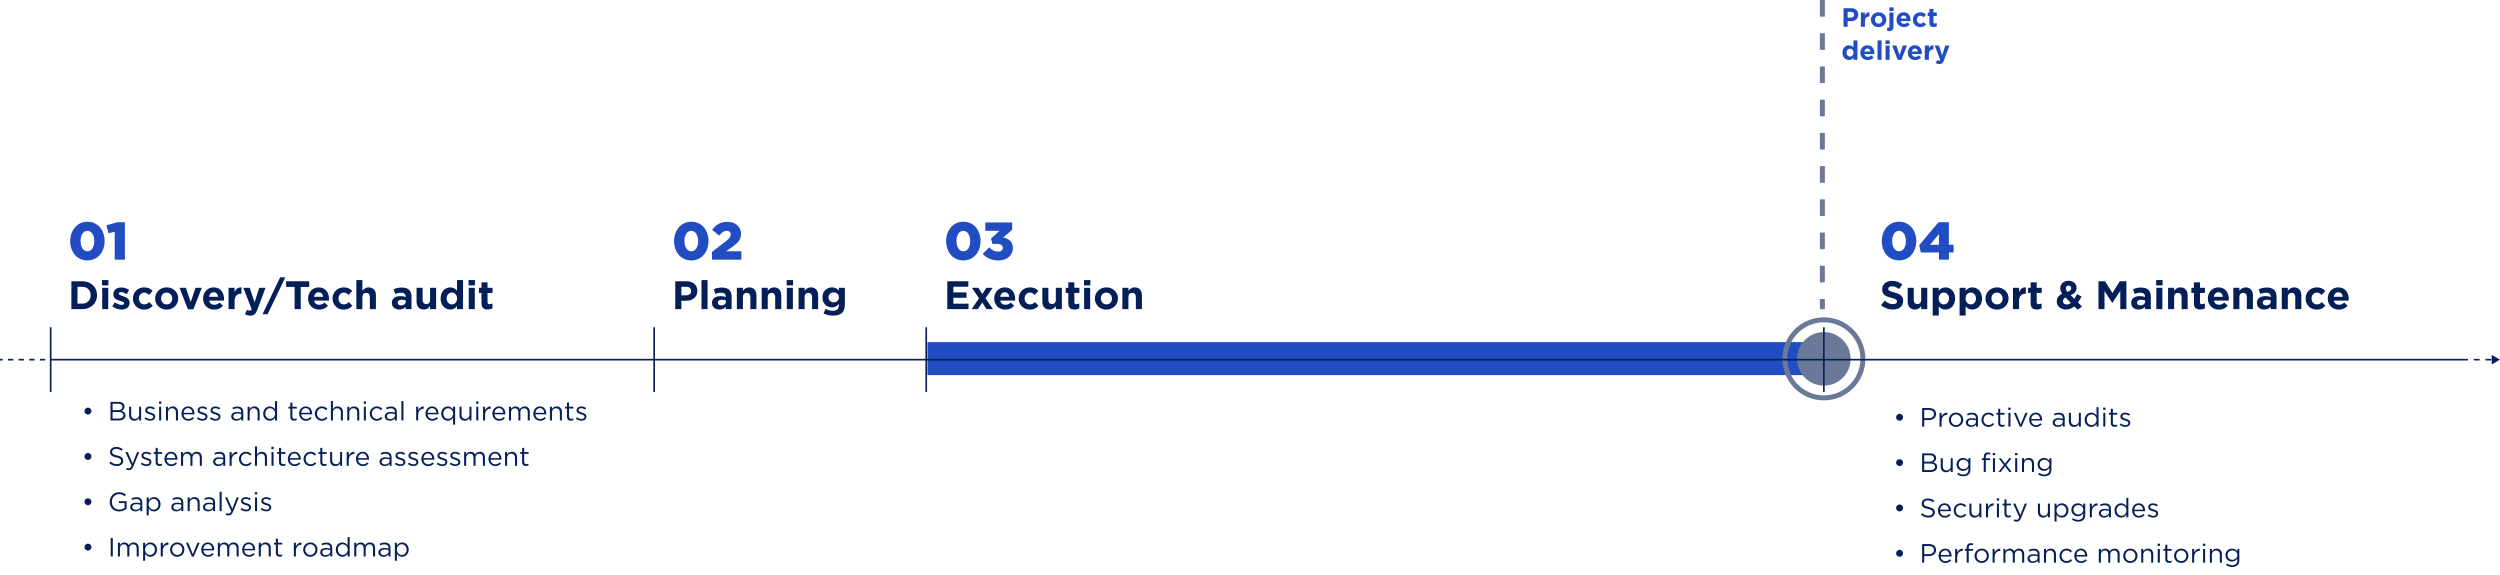 <svg width="1213" height="279" viewBox="0 0 1213 279" fill="none" xmlns="http://www.w3.org/2000/svg">
<rect x="450" y="166" width="435" height="16" fill="#214CC2"/>
<path d="M42.388 126.361C37.256 126.361 34.057 122.131 34.057 117.025V116.973C34.057 111.866 37.307 107.585 42.44 107.585C47.572 107.585 50.77 111.815 50.77 116.921V116.973C50.77 122.08 47.546 126.361 42.388 126.361ZM42.44 121.925C44.451 121.925 45.741 119.887 45.741 117.025V116.973C45.741 114.084 44.4 111.995 42.388 111.995C40.402 111.995 39.087 114.033 39.087 116.921V116.973C39.087 119.862 40.428 121.925 42.44 121.925ZM55.666 126V112.46L52.623 113.182L51.668 109.313L56.956 107.817H60.592V126H55.666Z" fill="#214CC2"/>
<path d="M34.625 150V136.46H39.906C44.161 136.46 47.101 139.38 47.101 143.191V143.23C47.101 147.04 44.161 150 39.906 150H34.625ZM39.906 139.148H37.604V147.311H39.906C42.343 147.311 43.987 145.667 43.987 143.268V143.23C43.987 140.831 42.343 139.148 39.906 139.148ZM49.504 138.491V135.879H52.599V138.491H49.504ZM49.582 150V139.632H52.522V150H49.582ZM58.92 150.193C57.469 150.193 55.844 149.71 54.471 148.627L55.728 146.692C56.85 147.505 58.03 147.93 58.997 147.93C59.849 147.93 60.235 147.621 60.235 147.157V147.118C60.235 146.479 59.23 146.267 58.088 145.919C56.638 145.493 54.993 144.816 54.993 142.804V142.766C54.993 140.657 56.696 139.477 58.785 139.477C60.1 139.477 61.531 139.922 62.653 140.676L61.531 142.707C60.506 142.108 59.481 141.74 58.727 141.74C58.011 141.74 57.643 142.05 57.643 142.456V142.495C57.643 143.075 58.63 143.346 59.752 143.733C61.203 144.216 62.885 144.913 62.885 146.808V146.847C62.885 149.149 61.164 150.193 58.92 150.193ZM69.887 150.232C66.773 150.232 64.49 147.834 64.49 144.874V144.835C64.49 141.876 66.753 139.438 69.926 139.438C71.879 139.438 73.098 140.096 74.065 141.179L72.266 143.114C71.609 142.417 70.951 141.972 69.906 141.972C68.436 141.972 67.392 143.268 67.392 144.797V144.835C67.392 146.421 68.417 147.698 70.022 147.698C71.009 147.698 71.686 147.273 72.401 146.596L74.123 148.336C73.117 149.439 71.957 150.232 69.887 150.232ZM80.848 150.232C77.637 150.232 75.257 147.853 75.257 144.874V144.835C75.257 141.856 77.656 139.438 80.886 139.438C84.097 139.438 86.477 141.818 86.477 144.797V144.835C86.477 147.814 84.078 150.232 80.848 150.232ZM80.886 147.698C82.569 147.698 83.575 146.402 83.575 144.874V144.835C83.575 143.307 82.473 141.972 80.848 141.972C79.165 141.972 78.159 143.268 78.159 144.797V144.835C78.159 146.363 79.261 147.698 80.886 147.698ZM91.173 150.077L87.092 139.632H90.206L92.527 146.576L94.868 139.632H97.924L93.843 150.077H91.173ZM103.946 150.232C100.832 150.232 98.53 148.046 98.53 144.874V144.835C98.53 141.876 100.639 139.438 103.656 139.438C107.119 139.438 108.705 142.127 108.705 145.067C108.705 145.3 108.685 145.57 108.666 145.841H101.451C101.741 147.176 102.67 147.872 103.985 147.872C104.972 147.872 105.687 147.563 106.5 146.808L108.183 148.298C107.215 149.497 105.823 150.232 103.946 150.232ZM101.412 144.004H105.842C105.668 142.688 104.894 141.798 103.656 141.798C102.438 141.798 101.644 142.669 101.412 144.004ZM110.896 150V139.632H113.836V141.721C114.436 140.29 115.403 139.361 117.144 139.438V142.514H116.989C115.036 142.514 113.836 143.694 113.836 146.17V150H110.896ZM123.527 146.692L125.79 139.632H128.846L124.861 150.251C124.068 152.36 123.217 153.153 121.457 153.153C120.393 153.153 119.6 152.882 118.846 152.437L119.832 150.309C120.219 150.542 120.703 150.716 121.089 150.716C121.592 150.716 121.863 150.561 122.115 150.039L118.053 139.632H121.167L123.527 146.692ZM127.363 152.476L135.932 134.564H138.427L129.858 152.476H127.363ZM142.939 150V139.206H138.819V136.46H150.038V139.206H145.918V150H142.939ZM154.893 150.232C151.779 150.232 149.477 148.046 149.477 144.874V144.835C149.477 141.876 151.585 139.438 154.603 139.438C158.065 139.438 159.652 142.127 159.652 145.067C159.652 145.3 159.632 145.57 159.613 145.841H152.398C152.688 147.176 153.616 147.872 154.932 147.872C155.918 147.872 156.634 147.563 157.446 146.808L159.129 148.298C158.162 149.497 156.769 150.232 154.893 150.232ZM152.359 144.004H156.789C156.615 142.688 155.841 141.798 154.603 141.798C153.384 141.798 152.591 142.669 152.359 144.004ZM166.737 150.232C163.622 150.232 161.34 147.834 161.34 144.874V144.835C161.34 141.876 163.603 139.438 166.775 139.438C168.729 139.438 169.948 140.096 170.915 141.179L169.116 143.114C168.458 142.417 167.801 141.972 166.756 141.972C165.286 141.972 164.241 143.268 164.241 144.797V144.835C164.241 146.421 165.267 147.698 166.872 147.698C167.859 147.698 168.536 147.273 169.251 146.596L170.973 148.336C169.967 149.439 168.806 150.232 166.737 150.232ZM172.894 150V135.879H175.834V141.102C176.511 140.232 177.381 139.438 178.871 139.438C181.095 139.438 182.391 140.909 182.391 143.288V150H179.451V144.216C179.451 142.824 178.793 142.108 177.671 142.108C176.549 142.108 175.834 142.824 175.834 144.216V150H172.894ZM193.685 150.193C191.731 150.193 190.126 149.072 190.126 147.021V146.982C190.126 144.719 191.847 143.675 194.304 143.675C195.349 143.675 196.103 143.849 196.838 144.1V143.926C196.838 142.707 196.084 142.03 194.613 142.03C193.492 142.03 192.698 142.243 191.751 142.591L191.016 140.348C192.157 139.845 193.279 139.516 195.039 139.516C196.645 139.516 197.805 139.941 198.54 140.676C199.314 141.45 199.662 142.591 199.662 143.984V150H196.819V148.878C196.103 149.671 195.116 150.193 193.685 150.193ZM194.575 148.162C195.948 148.162 196.877 147.408 196.877 146.344V145.822C196.374 145.59 195.716 145.435 195 145.435C193.743 145.435 192.969 145.938 192.969 146.866V146.905C192.969 147.698 193.627 148.162 194.575 148.162ZM205.635 150.193C203.411 150.193 202.115 148.723 202.115 146.344V139.632H205.055V145.416C205.055 146.808 205.713 147.524 206.835 147.524C207.957 147.524 208.672 146.808 208.672 145.416V139.632H211.612V150H208.672V148.53C207.995 149.4 207.125 150.193 205.635 150.193ZM218.5 150.193C216.082 150.193 213.78 148.298 213.78 144.835V144.797C213.78 141.334 216.043 139.438 218.5 139.438C220.067 139.438 221.034 140.154 221.73 140.986V135.879H224.67V150H221.73V148.511C221.014 149.478 220.028 150.193 218.5 150.193ZM219.254 147.698C220.627 147.698 221.769 146.557 221.769 144.835V144.797C221.769 143.075 220.627 141.934 219.254 141.934C217.881 141.934 216.72 143.056 216.72 144.797V144.835C216.72 146.557 217.881 147.698 219.254 147.698ZM227.355 138.491V135.879H230.45V138.491H227.355ZM227.433 150V139.632H230.373V150H227.433ZM236.635 150.174C234.836 150.174 233.618 149.458 233.618 147.06V142.147H232.38V139.632H233.618V136.982H236.558V139.632H238.995V142.147H236.558V146.576C236.558 147.253 236.848 147.582 237.506 147.582C238.048 147.582 238.531 147.447 238.957 147.215V149.574C238.338 149.942 237.622 150.174 236.635 150.174Z" fill="#041F57"/>
<path d="M335.388 126.361C330.256 126.361 327.057 122.131 327.057 117.025V116.973C327.057 111.866 330.307 107.585 335.44 107.585C340.572 107.585 343.77 111.815 343.77 116.921V116.973C343.77 122.08 340.546 126.361 335.388 126.361ZM335.44 121.925C337.451 121.925 338.741 119.887 338.741 117.025V116.973C338.741 114.084 337.4 111.995 335.388 111.995C333.402 111.995 332.087 114.033 332.087 116.921V116.973C332.087 119.862 333.428 121.925 335.44 121.925ZM345.439 126V122.234L352.196 117.076C353.873 115.761 354.543 114.91 354.543 113.826C354.543 112.666 353.744 111.969 352.506 111.969C351.294 111.969 350.339 112.692 348.921 114.317L345.542 111.505C347.477 109.003 349.411 107.637 352.893 107.637C356.839 107.637 359.547 109.984 359.547 113.388V113.44C359.547 116.328 358.051 117.824 355.369 119.758L352.274 121.925H359.727V126H345.439Z" fill="#214CC2"/>
<path d="M327.625 150V136.46H333.157C336.387 136.46 338.341 138.375 338.341 141.141V141.179C338.341 144.313 335.904 145.938 332.867 145.938H330.604V150H327.625ZM330.604 143.288H332.964C334.453 143.288 335.324 142.398 335.324 141.237V141.199C335.324 139.864 334.395 139.148 332.906 139.148H330.604V143.288ZM340.372 150V135.879H343.312V150H340.372ZM349.014 150.193C347.06 150.193 345.454 149.072 345.454 147.021V146.982C345.454 144.719 347.176 143.675 349.632 143.675C350.677 143.675 351.431 143.849 352.166 144.1V143.926C352.166 142.707 351.412 142.03 349.942 142.03C348.82 142.03 348.027 142.243 347.079 142.591L346.344 140.348C347.485 139.845 348.607 139.516 350.368 139.516C351.973 139.516 353.134 139.941 353.869 140.676C354.642 141.45 354.991 142.591 354.991 143.984V150H352.147V148.878C351.431 149.671 350.445 150.193 349.014 150.193ZM349.903 148.162C351.277 148.162 352.205 147.408 352.205 146.344V145.822C351.702 145.59 351.045 145.435 350.329 145.435C349.072 145.435 348.298 145.938 348.298 146.866V146.905C348.298 147.698 348.955 148.162 349.903 148.162ZM357.521 150V139.632H360.461V141.102C361.138 140.232 362.008 139.438 363.498 139.438C365.722 139.438 367.018 140.909 367.018 143.288V150H364.078V144.216C364.078 142.824 363.42 142.108 362.299 142.108C361.177 142.108 360.461 142.824 360.461 144.216V150H357.521ZM369.573 150V139.632H372.513V141.102C373.19 140.232 374.06 139.438 375.55 139.438C377.774 139.438 379.07 140.909 379.07 143.288V150H376.13V144.216C376.13 142.824 375.472 142.108 374.35 142.108C373.229 142.108 372.513 142.824 372.513 144.216V150H369.573ZM381.683 138.491V135.879H384.778V138.491H381.683ZM381.76 150V139.632H384.7V150H381.76ZM387.462 150V139.632H390.402V141.102C391.079 140.232 391.949 139.438 393.439 139.438C395.663 139.438 396.959 140.909 396.959 143.288V150H394.019V144.216C394.019 142.824 393.361 142.108 392.239 142.108C391.118 142.108 390.402 142.824 390.402 144.216V150H387.462ZM404.156 153.134C402.473 153.134 400.887 152.747 399.572 152.05L400.577 149.845C401.641 150.445 402.705 150.793 404.079 150.793C406.09 150.793 407.038 149.826 407.038 147.969V147.466C406.168 148.511 405.22 149.149 403.653 149.149C401.235 149.149 399.049 147.389 399.049 144.313V144.274C399.049 141.179 401.274 139.438 403.653 139.438C405.259 139.438 406.206 140.115 406.999 140.986V139.632H409.94V147.659C409.94 149.516 409.495 150.87 408.624 151.741C407.657 152.708 406.168 153.134 404.156 153.134ZM404.504 146.712C405.936 146.712 407.038 145.725 407.038 144.313V144.274C407.038 142.862 405.936 141.876 404.504 141.876C403.073 141.876 401.99 142.862 401.99 144.274V144.313C401.99 145.744 403.073 146.712 404.504 146.712Z" fill="#041F57"/>
<path d="M1213 174.51L1208.97 172.183L1208.97 176.837L1213 174.51ZM1196.07 174.913L1197.48 174.913L1197.48 174.107L1196.07 174.107L1196.07 174.913ZM1200.31 174.913L1203.13 174.913L1203.13 174.107L1200.31 174.107L1200.31 174.913ZM1205.95 174.913L1208.77 174.913L1208.77 174.107L1205.95 174.107L1205.95 174.913Z" fill="#041F57"/>
<path d="M0 174.913H1.29V174.107H0V174.913ZM3.869 174.913H6.448V174.107H3.869V174.913ZM9.027 174.913H11.606V174.107H9.027V174.913ZM14.185 174.913H16.764V174.107H14.185V174.913ZM19.343 174.913H21.923V174.107H19.343V174.913ZM24.502 174.913H25.791V174.107H24.502V174.913Z" fill="#041F57"/>
<rect x="24.179" y="158.793" width="0.806" height="31.433" fill="#041F57"/>
<path d="M467.388 126.361C462.256 126.361 459.057 122.131 459.057 117.025V116.973C459.057 111.866 462.307 107.585 467.44 107.585C472.572 107.585 475.77 111.815 475.77 116.921V116.973C475.77 122.08 472.546 126.361 467.388 126.361ZM467.44 121.925C469.451 121.925 470.741 119.887 470.741 117.025V116.973C470.741 114.084 469.4 111.995 467.388 111.995C465.402 111.995 464.087 114.033 464.087 116.921V116.973C464.087 119.862 465.428 121.925 467.44 121.925ZM484.486 126.361C481.004 126.361 478.58 125.097 476.8 123.163L479.973 120.016C481.262 121.332 482.603 122.08 484.28 122.08C485.698 122.08 486.575 121.358 486.575 120.249V120.197C486.575 119.036 485.544 118.34 483.635 118.34H481.52L480.824 115.735L484.95 111.995H478.064V107.946H491.089V111.505L486.782 115.219C489.361 115.787 491.45 117.205 491.45 120.3V120.352C491.45 124.014 488.51 126.361 484.486 126.361Z" fill="#214CC2"/>
<path d="M459.625 150V136.46H469.838V139.11H462.584V141.856H468.968V144.506H462.584V147.35H469.935V150H459.625ZM474.692 139.632L476.626 142.669L478.58 139.632H481.656L478.154 144.7L481.81 150H478.657L476.568 146.77L474.479 150H471.404L475.04 144.739L471.539 139.632H474.692ZM487.804 150.232C484.689 150.232 482.387 148.046 482.387 144.874V144.835C482.387 141.876 484.496 139.438 487.513 139.438C490.976 139.438 492.562 142.127 492.562 145.067C492.562 145.3 492.543 145.57 492.523 145.841H485.308C485.598 147.176 486.527 147.872 487.842 147.872C488.829 147.872 489.544 147.563 490.357 146.808L492.04 148.298C491.073 149.497 489.68 150.232 487.804 150.232ZM485.27 144.004H489.699C489.525 142.688 488.751 141.798 487.513 141.798C486.295 141.798 485.502 142.669 485.27 144.004ZM499.647 150.232C496.533 150.232 494.25 147.834 494.25 144.874V144.835C494.25 141.876 496.514 139.438 499.686 139.438C501.64 139.438 502.858 140.096 503.825 141.179L502.026 143.114C501.369 142.417 500.711 141.972 499.667 141.972C498.196 141.972 497.152 143.268 497.152 144.797V144.835C497.152 146.421 498.177 147.698 499.783 147.698C500.769 147.698 501.446 147.273 502.162 146.596L503.883 148.336C502.878 149.439 501.717 150.232 499.647 150.232ZM509.247 150.193C507.023 150.193 505.727 148.723 505.727 146.344V139.632H508.667V145.416C508.667 146.808 509.325 147.524 510.446 147.524C511.568 147.524 512.284 146.808 512.284 145.416V139.632H515.224V150H512.284V148.53C511.607 149.4 510.737 150.193 509.247 150.193ZM521.357 150.174C519.558 150.174 518.34 149.458 518.34 147.06V142.147H517.102V139.632H518.34V136.982H521.28V139.632H523.717V142.147H521.28V146.576C521.28 147.253 521.57 147.582 522.228 147.582C522.769 147.582 523.253 147.447 523.678 147.215V149.574C523.059 149.942 522.344 150.174 521.357 150.174ZM525.942 138.491V135.879H529.037V138.491H525.942ZM526.02 150V139.632H528.96V150H526.02ZM536.809 150.232C533.598 150.232 531.218 147.853 531.218 144.874V144.835C531.218 141.856 533.617 139.438 536.847 139.438C540.058 139.438 542.438 141.818 542.438 144.797V144.835C542.438 147.814 540.039 150.232 536.809 150.232ZM536.847 147.698C538.53 147.698 539.536 146.402 539.536 144.874V144.835C539.536 143.307 538.434 141.972 536.809 141.972C535.126 141.972 534.12 143.268 534.12 144.797V144.835C534.12 146.363 535.223 147.698 536.847 147.698ZM544.567 150V139.632H547.507V141.102C548.184 140.232 549.054 139.438 550.544 139.438C552.768 139.438 554.064 140.909 554.064 143.288V150H551.124V144.216C551.124 142.824 550.466 142.108 549.344 142.108C548.223 142.108 547.507 142.824 547.507 144.216V150H544.567Z" fill="#041F57"/>
<rect x="449" y="158.793" width="0.806" height="31.433" fill="#041F57"/>
<rect x="317" y="158.793" width="0.806" height="31.433" fill="#041F57"/>
<path d="M42.675 201.15C41.746 201.15 40.985 200.402 40.985 199.474V199.448C40.985 198.519 41.772 197.771 42.675 197.771C43.565 197.771 44.364 198.519 44.364 199.448V199.474C44.364 200.402 43.603 201.15 42.675 201.15ZM53.62 204V194.973H57.463C58.495 194.973 59.307 195.27 59.823 195.773C60.197 196.159 60.403 196.637 60.403 197.217V197.243C60.403 198.416 59.681 199.022 58.972 199.332C60.042 199.654 60.906 200.273 60.906 201.511V201.537C60.906 203.084 59.604 204 57.631 204H53.62ZM59.372 197.385V197.359C59.372 196.469 58.662 195.889 57.373 195.889H54.626V198.996H57.295C58.521 198.996 59.372 198.442 59.372 197.385ZM59.875 201.447C59.875 200.467 59.049 199.899 57.476 199.899H54.626V203.084H57.657C59.023 203.084 59.875 202.478 59.875 201.472V201.447ZM65.209 204.142C63.597 204.142 62.656 203.059 62.656 201.472V197.333H63.649V201.227C63.649 202.465 64.32 203.239 65.493 203.239C66.628 203.239 67.492 202.401 67.492 201.15V197.333H68.472V204H67.492V202.839C67.04 203.562 66.357 204.142 65.209 204.142ZM72.911 204.129C71.956 204.129 70.899 203.755 70.151 203.149L70.654 202.44C71.376 202.981 72.176 203.291 72.962 203.291C73.762 203.291 74.342 202.878 74.342 202.233V202.208C74.342 201.537 73.555 201.279 72.679 201.034C71.634 200.737 70.473 200.376 70.473 199.151V199.125C70.473 197.978 71.428 197.217 72.743 197.217C73.555 197.217 74.458 197.501 75.142 197.952L74.69 198.7C74.071 198.3 73.362 198.055 72.717 198.055C71.931 198.055 71.428 198.468 71.428 199.022V199.048C71.428 199.68 72.253 199.925 73.143 200.196C74.174 200.505 75.284 200.905 75.284 202.104V202.13C75.284 203.394 74.239 204.129 72.911 204.129ZM77.154 195.876V194.78H78.289V195.876H77.154ZM77.219 204V197.333H78.211V204H77.219ZM80.516 204V197.333H81.509V198.494C81.947 197.771 82.644 197.191 83.791 197.191C85.403 197.191 86.345 198.274 86.345 199.86V204H85.352V200.106C85.352 198.868 84.681 198.094 83.508 198.094C82.36 198.094 81.509 198.932 81.509 200.183V204H80.516ZM91.377 204.155C89.546 204.155 88.05 202.749 88.05 200.686V200.66C88.05 198.739 89.404 197.191 91.248 197.191C93.221 197.191 94.356 198.764 94.356 200.712C94.356 200.841 94.356 200.918 94.343 201.034H89.055C89.197 202.478 90.216 203.291 91.403 203.291C92.318 203.291 92.963 202.917 93.504 202.349L94.124 202.904C93.453 203.652 92.641 204.155 91.377 204.155ZM89.055 200.299H93.35C93.247 199.087 92.55 198.029 91.222 198.029C90.061 198.029 89.184 198.996 89.055 200.299ZM98.299 204.129C97.345 204.129 96.287 203.755 95.539 203.149L96.042 202.44C96.764 202.981 97.564 203.291 98.351 203.291C99.15 203.291 99.731 202.878 99.731 202.233V202.208C99.731 201.537 98.944 201.279 98.067 201.034C97.022 200.737 95.862 200.376 95.862 199.151V199.125C95.862 197.978 96.816 197.217 98.131 197.217C98.944 197.217 99.847 197.501 100.53 197.952L100.079 198.7C99.46 198.3 98.75 198.055 98.106 198.055C97.319 198.055 96.816 198.468 96.816 199.022V199.048C96.816 199.68 97.641 199.925 98.531 200.196C99.563 200.505 100.672 200.905 100.672 202.104V202.13C100.672 203.394 99.627 204.129 98.299 204.129ZM104.596 204.129C103.642 204.129 102.584 203.755 101.836 203.149L102.339 202.44C103.061 202.981 103.861 203.291 104.647 203.291C105.447 203.291 106.027 202.878 106.027 202.233V202.208C106.027 201.537 105.241 201.279 104.364 201.034C103.319 200.737 102.159 200.376 102.159 199.151V199.125C102.159 197.978 103.113 197.217 104.428 197.217C105.241 197.217 106.143 197.501 106.827 197.952L106.375 198.7C105.756 198.3 105.047 198.055 104.402 198.055C103.616 198.055 103.113 198.468 103.113 199.022V199.048C103.113 199.68 103.938 199.925 104.828 200.196C105.86 200.505 106.969 200.905 106.969 202.104V202.13C106.969 203.394 105.924 204.129 104.596 204.129ZM114.665 204.142C113.427 204.142 112.177 203.433 112.177 202.066V202.04C112.177 200.634 113.337 199.886 115.026 199.886C115.878 199.886 116.484 200.002 117.077 200.17V199.938C117.077 198.739 116.342 198.12 115.091 198.12C114.304 198.12 113.685 198.326 113.066 198.61L112.77 197.797C113.505 197.462 114.227 197.243 115.194 197.243C116.136 197.243 116.858 197.488 117.348 197.978C117.799 198.429 118.031 199.074 118.031 199.925V204H117.077V202.994C116.613 203.6 115.839 204.142 114.665 204.142ZM114.859 203.355C116.084 203.355 117.09 202.607 117.09 201.55V200.905C116.6 200.763 115.942 200.621 115.13 200.621C113.879 200.621 113.182 201.163 113.182 202.001V202.027C113.182 202.865 113.956 203.355 114.859 203.355ZM120.147 204V197.333H121.14V198.494C121.579 197.771 122.275 197.191 123.423 197.191C125.035 197.191 125.976 198.274 125.976 199.86V204H124.983V200.106C124.983 198.868 124.313 198.094 123.139 198.094C121.991 198.094 121.14 198.932 121.14 200.183V204H120.147ZM130.892 204.142C129.293 204.142 127.707 202.878 127.707 200.686V200.66C127.707 198.481 129.293 197.191 130.892 197.191C132.13 197.191 132.93 197.862 133.446 198.61V194.586H134.439V204H133.446V202.659C132.904 203.458 132.117 204.142 130.892 204.142ZM131.073 203.252C132.311 203.252 133.484 202.208 133.484 200.673V200.647C133.484 199.113 132.311 198.081 131.073 198.081C129.783 198.081 128.726 199.035 128.726 200.647V200.673C128.726 202.246 129.809 203.252 131.073 203.252ZM142.755 204.116C141.684 204.116 140.872 203.587 140.872 202.233V198.21H139.943V197.333H140.872V195.321H141.865V197.333H143.98V198.21H141.865V202.104C141.865 202.917 142.316 203.213 142.987 203.213C143.322 203.213 143.606 203.149 143.954 202.981V203.832C143.606 204.013 143.232 204.116 142.755 204.116ZM148.463 204.155C146.632 204.155 145.136 202.749 145.136 200.686V200.66C145.136 198.739 146.49 197.191 148.334 197.191C150.307 197.191 151.442 198.764 151.442 200.712C151.442 200.841 151.442 200.918 151.429 201.034H146.142C146.283 202.478 147.302 203.291 148.489 203.291C149.404 203.291 150.049 202.917 150.591 202.349L151.21 202.904C150.539 203.652 149.727 204.155 148.463 204.155ZM146.142 200.299H150.436C150.333 199.087 149.636 198.029 148.308 198.029C147.147 198.029 146.271 198.996 146.142 200.299ZM156.185 204.155C154.237 204.155 152.767 202.569 152.767 200.699V200.673C152.767 198.79 154.237 197.191 156.185 197.191C157.448 197.191 158.235 197.72 158.854 198.377L158.196 199.074C157.668 198.519 157.074 198.068 156.172 198.068C154.818 198.068 153.786 199.216 153.786 200.647V200.673C153.786 202.117 154.844 203.265 156.236 203.265C157.087 203.265 157.745 202.839 158.274 202.272L158.906 202.865C158.235 203.613 157.436 204.155 156.185 204.155ZM160.547 204V194.586H161.54V198.494C161.979 197.771 162.675 197.191 163.823 197.191C165.435 197.191 166.376 198.274 166.376 199.86V204H165.383V200.106C165.383 198.868 164.712 198.094 163.539 198.094C162.391 198.094 161.54 198.932 161.54 200.183V204H160.547ZM168.494 204V197.333H169.487V198.494C169.925 197.771 170.621 197.191 171.769 197.191C173.381 197.191 174.322 198.274 174.322 199.86V204H173.329V200.106C173.329 198.868 172.659 198.094 171.485 198.094C170.338 198.094 169.487 198.932 169.487 200.183V204H168.494ZM176.466 195.876V194.78H177.601V195.876H176.466ZM176.53 204V197.333H177.523V204H176.53ZM182.832 204.155C180.885 204.155 179.415 202.569 179.415 200.699V200.673C179.415 198.79 180.885 197.191 182.832 197.191C184.096 197.191 184.883 197.72 185.502 198.377L184.844 199.074C184.315 198.519 183.722 198.068 182.82 198.068C181.465 198.068 180.434 199.216 180.434 200.647V200.673C180.434 202.117 181.491 203.265 182.884 203.265C183.735 203.265 184.393 202.839 184.921 202.272L185.553 202.865C184.883 203.613 184.083 204.155 182.832 204.155ZM189.181 204.142C187.943 204.142 186.692 203.433 186.692 202.066V202.04C186.692 200.634 187.853 199.886 189.542 199.886C190.393 199.886 190.999 200.002 191.592 200.17V199.938C191.592 198.739 190.857 198.12 189.606 198.12C188.82 198.12 188.201 198.326 187.582 198.61L187.285 197.797C188.02 197.462 188.742 197.243 189.71 197.243C190.651 197.243 191.373 197.488 191.863 197.978C192.314 198.429 192.547 199.074 192.547 199.925V204H191.592V202.994C191.128 203.6 190.354 204.142 189.181 204.142ZM189.374 203.355C190.599 203.355 191.605 202.607 191.605 201.55V200.905C191.115 200.763 190.457 200.621 189.645 200.621C188.394 200.621 187.698 201.163 187.698 202.001V202.027C187.698 202.865 188.472 203.355 189.374 203.355ZM194.753 204V194.586H195.746V204H194.753ZM201.917 204V197.333H202.91V199.074C203.4 197.965 204.367 197.165 205.631 197.217V198.287H205.553C204.096 198.287 202.91 199.332 202.91 201.343V204H201.917ZM209.768 204.155C207.936 204.155 206.441 202.749 206.441 200.686V200.66C206.441 198.739 207.795 197.191 209.639 197.191C211.612 197.191 212.747 198.764 212.747 200.712C212.747 200.841 212.747 200.918 212.734 201.034H207.446C207.588 202.478 208.607 203.291 209.793 203.291C210.709 203.291 211.354 202.917 211.895 202.349L212.514 202.904C211.844 203.652 211.031 204.155 209.768 204.155ZM207.446 200.299H211.741C211.638 199.087 210.941 198.029 209.613 198.029C208.452 198.029 207.575 198.996 207.446 200.299ZM219.837 206.063V202.659C219.295 203.458 218.508 204.142 217.283 204.142C215.684 204.142 214.098 202.878 214.098 200.686V200.66C214.098 198.481 215.684 197.191 217.283 197.191C218.521 197.191 219.321 197.862 219.837 198.61V197.333H220.83V206.063H219.837ZM217.464 203.252C218.702 203.252 219.875 202.208 219.875 200.673V200.647C219.875 199.113 218.702 198.081 217.464 198.081C216.174 198.081 215.117 199.035 215.117 200.647V200.673C215.117 202.246 216.2 203.252 217.464 203.252ZM225.499 204.142C223.887 204.142 222.945 203.059 222.945 201.472V197.333H223.938V201.227C223.938 202.465 224.609 203.239 225.782 203.239C226.917 203.239 227.781 202.401 227.781 201.15V197.333H228.761V204H227.781V202.839C227.33 203.562 226.646 204.142 225.499 204.142ZM231.021 195.876V194.78H232.155V195.876H231.021ZM231.085 204V197.333H232.078V204H231.085ZM234.382 204V197.333H235.375V199.074C235.865 197.965 236.833 197.165 238.096 197.217V198.287H238.019C236.562 198.287 235.375 199.332 235.375 201.343V204H234.382ZM242.234 204.155C240.402 204.155 238.906 202.749 238.906 200.686V200.66C238.906 198.739 240.26 197.191 242.105 197.191C244.078 197.191 245.212 198.764 245.212 200.712C245.212 200.841 245.212 200.918 245.2 201.034H239.912C240.054 202.478 241.073 203.291 242.259 203.291C243.175 203.291 243.82 202.917 244.361 202.349L244.98 202.904C244.31 203.652 243.497 204.155 242.234 204.155ZM239.912 200.299H244.207C244.103 199.087 243.407 198.029 242.079 198.029C240.918 198.029 240.041 198.996 239.912 200.299ZM246.951 204V197.333H247.944V198.455C248.382 197.797 248.975 197.191 250.097 197.191C251.181 197.191 251.877 197.771 252.238 198.519C252.715 197.784 253.424 197.191 254.585 197.191C256.12 197.191 257.061 198.223 257.061 199.873V204H256.068V200.106C256.068 198.816 255.423 198.094 254.34 198.094C253.334 198.094 252.496 198.842 252.496 200.157V204H251.516V200.08C251.516 198.829 250.858 198.094 249.801 198.094C248.743 198.094 247.944 198.971 247.944 200.196V204H246.951ZM262.093 204.155C260.262 204.155 258.766 202.749 258.766 200.686V200.66C258.766 198.739 260.12 197.191 261.964 197.191C263.937 197.191 265.072 198.764 265.072 200.712C265.072 200.841 265.072 200.918 265.059 201.034H259.772C259.914 202.478 260.933 203.291 262.119 203.291C263.035 203.291 263.68 202.917 264.221 202.349L264.84 202.904C264.17 203.652 263.357 204.155 262.093 204.155ZM259.772 200.299H264.066C263.963 199.087 263.267 198.029 261.939 198.029C260.778 198.029 259.901 198.996 259.772 200.299ZM266.811 204V197.333H267.804V198.494C268.242 197.771 268.938 197.191 270.086 197.191C271.698 197.191 272.639 198.274 272.639 199.86V204H271.646V200.106C271.646 198.868 270.976 198.094 269.802 198.094C268.655 198.094 267.804 198.932 267.804 200.183V204H266.811ZM276.988 204.116C275.918 204.116 275.105 203.587 275.105 202.233V198.21H274.177V197.333H275.105V195.321H276.098V197.333H278.213V198.21H276.098V202.104C276.098 202.917 276.55 203.213 277.22 203.213C277.555 203.213 277.839 203.149 278.187 202.981V203.832C277.839 204.013 277.465 204.116 276.988 204.116ZM282.176 204.129C281.222 204.129 280.164 203.755 279.416 203.149L279.919 202.44C280.641 202.981 281.441 203.291 282.227 203.291C283.027 203.291 283.607 202.878 283.607 202.233V202.208C283.607 201.537 282.821 201.279 281.944 201.034C280.899 200.737 279.739 200.376 279.739 199.151V199.125C279.739 197.978 280.693 197.217 282.008 197.217C282.821 197.217 283.723 197.501 284.407 197.952L283.955 198.7C283.336 198.3 282.627 198.055 281.982 198.055C281.196 198.055 280.693 198.468 280.693 199.022V199.048C280.693 199.68 281.518 199.925 282.408 200.196C283.44 200.505 284.549 200.905 284.549 202.104V202.13C284.549 203.394 283.504 204.129 282.176 204.129ZM42.675 223.15C41.746 223.15 40.985 222.402 40.985 221.474V221.448C40.985 220.519 41.772 219.771 42.675 219.771C43.565 219.771 44.364 220.519 44.364 221.448V221.474C44.364 222.402 43.603 223.15 42.675 223.15ZM56.715 226.129C55.284 226.129 54.11 225.652 53.027 224.685L53.659 223.937C54.6 224.788 55.503 225.213 56.754 225.213C57.966 225.213 58.766 224.569 58.766 223.679V223.653C58.766 222.815 58.314 222.338 56.419 221.938C54.342 221.487 53.388 220.816 53.388 219.333V219.307C53.388 217.889 54.639 216.844 56.354 216.844C57.669 216.844 58.611 217.218 59.526 217.953L58.933 218.74C58.095 218.056 57.257 217.76 56.328 217.76C55.155 217.76 54.407 218.404 54.407 219.217V219.243C54.407 220.094 54.871 220.571 56.857 220.996C58.869 221.435 59.797 222.17 59.797 223.55V223.576C59.797 225.123 58.508 226.129 56.715 226.129ZM64.362 224.891L66.503 219.333H67.56L64.762 226.219C64.195 227.599 63.55 228.102 62.544 228.102C61.989 228.102 61.577 227.986 61.126 227.767L61.461 226.98C61.783 227.148 62.08 227.225 62.505 227.225C63.099 227.225 63.472 226.916 63.872 225.974L60.842 219.333H61.938L64.362 224.891ZM71.085 226.129C70.13 226.129 69.073 225.755 68.325 225.149L68.828 224.44C69.55 224.981 70.35 225.291 71.136 225.291C71.936 225.291 72.516 224.878 72.516 224.233V224.208C72.516 223.537 71.73 223.279 70.853 223.034C69.808 222.737 68.647 222.376 68.647 221.151V221.125C68.647 219.978 69.602 219.217 70.917 219.217C71.73 219.217 72.632 219.501 73.316 219.952L72.864 220.7C72.245 220.3 71.536 220.055 70.891 220.055C70.105 220.055 69.602 220.468 69.602 221.022V221.048C69.602 221.68 70.427 221.925 71.317 222.196C72.348 222.505 73.457 222.905 73.457 224.104V224.13C73.457 225.394 72.413 226.129 71.085 226.129ZM77.407 226.116C76.337 226.116 75.524 225.587 75.524 224.233V220.21H74.596V219.333H75.524V217.321H76.517V219.333H78.632V220.21H76.517V224.104C76.517 224.917 76.969 225.213 77.639 225.213C77.975 225.213 78.258 225.149 78.606 224.981V225.832C78.258 226.013 77.884 226.116 77.407 226.116ZM83.115 226.155C81.284 226.155 79.788 224.749 79.788 222.686V222.66C79.788 220.739 81.142 219.191 82.987 219.191C84.96 219.191 86.094 220.764 86.094 222.712C86.094 222.841 86.094 222.918 86.081 223.034H80.794C80.936 224.478 81.955 225.291 83.141 225.291C84.057 225.291 84.702 224.917 85.243 224.349L85.862 224.904C85.192 225.652 84.379 226.155 83.115 226.155ZM80.794 222.299H85.088C84.985 221.087 84.289 220.029 82.961 220.029C81.8 220.029 80.923 220.996 80.794 222.299ZM87.833 226V219.333H88.826V220.455C89.264 219.797 89.857 219.191 90.979 219.191C92.062 219.191 92.759 219.771 93.12 220.519C93.597 219.784 94.306 219.191 95.467 219.191C97.001 219.191 97.943 220.223 97.943 221.873V226H96.95V222.106C96.95 220.816 96.305 220.094 95.222 220.094C94.216 220.094 93.378 220.842 93.378 222.157V226H92.398V222.08C92.398 220.829 91.74 220.094 90.683 220.094C89.625 220.094 88.826 220.971 88.826 222.196V226H87.833ZM105.913 226.142C104.675 226.142 103.424 225.433 103.424 224.066V224.04C103.424 222.634 104.585 221.886 106.274 221.886C107.125 221.886 107.731 222.002 108.324 222.17V221.938C108.324 220.739 107.589 220.12 106.339 220.12C105.552 220.12 104.933 220.326 104.314 220.61L104.017 219.797C104.752 219.462 105.475 219.243 106.442 219.243C107.383 219.243 108.105 219.488 108.595 219.978C109.047 220.429 109.279 221.074 109.279 221.925V226H108.324V224.994C107.86 225.6 107.086 226.142 105.913 226.142ZM106.106 225.355C107.332 225.355 108.337 224.607 108.337 223.55V222.905C107.847 222.763 107.19 222.621 106.377 222.621C105.126 222.621 104.43 223.163 104.43 224.001V224.027C104.43 224.865 105.204 225.355 106.106 225.355ZM111.395 226V219.333H112.388V221.074C112.878 219.965 113.845 219.165 115.109 219.217V220.287H115.032C113.574 220.287 112.388 221.332 112.388 223.343V226H111.395ZM119.336 226.155C117.389 226.155 115.919 224.569 115.919 222.699V222.673C115.919 220.79 117.389 219.191 119.336 219.191C120.6 219.191 121.387 219.72 122.006 220.377L121.348 221.074C120.819 220.519 120.226 220.068 119.323 220.068C117.969 220.068 116.938 221.216 116.938 222.647V222.673C116.938 224.117 117.995 225.265 119.388 225.265C120.239 225.265 120.897 224.839 121.425 224.272L122.057 224.865C121.387 225.613 120.587 226.155 119.336 226.155ZM123.699 226V216.586H124.692V220.494C125.13 219.771 125.827 219.191 126.974 219.191C128.586 219.191 129.528 220.274 129.528 221.86V226H128.535V222.106C128.535 220.868 127.864 220.094 126.691 220.094C125.543 220.094 124.692 220.932 124.692 222.183V226H123.699ZM131.671 217.876V216.78H132.806V217.876H131.671ZM131.735 226V219.333H132.728V226H131.735ZM137.264 226.116C136.193 226.116 135.381 225.587 135.381 224.233V220.21H134.453V219.333H135.381V217.321H136.374V219.333H138.489V220.21H136.374V224.104C136.374 224.917 136.825 225.213 137.496 225.213C137.831 225.213 138.115 225.149 138.463 224.981V225.832C138.115 226.013 137.741 226.116 137.264 226.116ZM142.972 226.155C141.141 226.155 139.645 224.749 139.645 222.686V222.66C139.645 220.739 140.999 219.191 142.843 219.191C144.816 219.191 145.951 220.764 145.951 222.712C145.951 222.841 145.951 222.918 145.938 223.034H140.651C140.793 224.478 141.811 225.291 142.998 225.291C143.913 225.291 144.558 224.917 145.1 224.349L145.719 224.904C145.048 225.652 144.236 226.155 142.972 226.155ZM140.651 222.299H144.945C144.842 221.087 144.146 220.029 142.817 220.029C141.657 220.029 140.78 220.996 140.651 222.299ZM150.694 226.155C148.747 226.155 147.277 224.569 147.277 222.699V222.673C147.277 220.79 148.747 219.191 150.694 219.191C151.958 219.191 152.744 219.72 153.363 220.377L152.706 221.074C152.177 220.519 151.584 220.068 150.681 220.068C149.327 220.068 148.295 221.216 148.295 222.647V222.673C148.295 224.117 149.353 225.265 150.746 225.265C151.597 225.265 152.254 224.839 152.783 224.272L153.415 224.865C152.744 225.613 151.945 226.155 150.694 226.155ZM157.287 226.116C156.217 226.116 155.405 225.587 155.405 224.233V220.21H154.476V219.333H155.405V217.321H156.398V219.333H158.512V220.21H156.398V224.104C156.398 224.917 156.849 225.213 157.519 225.213C157.855 225.213 158.138 225.149 158.487 224.981V225.832C158.138 226.013 157.765 226.116 157.287 226.116ZM162.72 226.142C161.108 226.142 160.167 225.059 160.167 223.472V219.333H161.16V223.227C161.16 224.465 161.83 225.239 163.004 225.239C164.139 225.239 165.003 224.401 165.003 223.15V219.333H165.983V226H165.003V224.839C164.551 225.562 163.868 226.142 162.72 226.142ZM168.217 226V219.333H169.21V221.074C169.7 219.965 170.667 219.165 171.93 219.217V220.287H171.853C170.396 220.287 169.21 221.332 169.21 223.343V226H168.217ZM176.068 226.155C174.236 226.155 172.741 224.749 172.741 222.686V222.66C172.741 220.739 174.095 219.191 175.939 219.191C177.912 219.191 179.046 220.764 179.046 222.712C179.046 222.841 179.046 222.918 179.034 223.034H173.746C173.888 224.478 174.907 225.291 176.093 225.291C177.009 225.291 177.654 224.917 178.195 224.349L178.814 224.904C178.144 225.652 177.331 226.155 176.068 226.155ZM173.746 222.299H178.041C177.937 221.087 177.241 220.029 175.913 220.029C174.752 220.029 173.875 220.996 173.746 222.299ZM186.637 226.142C185.399 226.142 184.148 225.433 184.148 224.066V224.04C184.148 222.634 185.309 221.886 186.998 221.886C187.849 221.886 188.455 222.002 189.048 222.17V221.938C189.048 220.739 188.313 220.12 187.062 220.12C186.276 220.12 185.657 220.326 185.038 220.61L184.741 219.797C185.476 219.462 186.198 219.243 187.166 219.243C188.107 219.243 188.829 219.488 189.319 219.978C189.771 220.429 190.003 221.074 190.003 221.925V226H189.048V224.994C188.584 225.6 187.81 226.142 186.637 226.142ZM186.83 225.355C188.055 225.355 189.061 224.607 189.061 223.55V222.905C188.571 222.763 187.914 222.621 187.101 222.621C185.85 222.621 185.154 223.163 185.154 224.001V224.027C185.154 224.865 185.928 225.355 186.83 225.355ZM194.324 226.129C193.37 226.129 192.312 225.755 191.564 225.149L192.067 224.44C192.789 224.981 193.589 225.291 194.376 225.291C195.175 225.291 195.755 224.878 195.755 224.233V224.208C195.755 223.537 194.969 223.279 194.092 223.034C193.047 222.737 191.887 222.376 191.887 221.151V221.125C191.887 219.978 192.841 219.217 194.156 219.217C194.969 219.217 195.872 219.501 196.555 219.952L196.104 220.7C195.485 220.3 194.775 220.055 194.131 220.055C193.344 220.055 192.841 220.468 192.841 221.022V221.048C192.841 221.68 193.666 221.925 194.556 222.196C195.588 222.505 196.697 222.905 196.697 224.104V224.13C196.697 225.394 195.652 226.129 194.324 226.129ZM200.621 226.129C199.666 226.129 198.609 225.755 197.861 225.149L198.364 224.44C199.086 224.981 199.886 225.291 200.672 225.291C201.472 225.291 202.052 224.878 202.052 224.233V224.208C202.052 223.537 201.266 223.279 200.389 223.034C199.344 222.737 198.183 222.376 198.183 221.151V221.125C198.183 219.978 199.138 219.217 200.453 219.217C201.266 219.217 202.168 219.501 202.852 219.952L202.4 220.7C201.781 220.3 201.072 220.055 200.427 220.055C199.641 220.055 199.138 220.468 199.138 221.022V221.048C199.138 221.68 199.963 221.925 200.853 222.196C201.885 222.505 202.994 222.905 202.994 224.104V224.13C202.994 225.394 201.949 226.129 200.621 226.129ZM207.753 226.155C205.921 226.155 204.426 224.749 204.426 222.686V222.66C204.426 220.739 205.78 219.191 207.624 219.191C209.597 219.191 210.732 220.764 210.732 222.712C210.732 222.841 210.732 222.918 210.719 223.034H205.431C205.573 224.478 206.592 225.291 207.778 225.291C208.694 225.291 209.339 224.917 209.88 224.349L210.499 224.904C209.829 225.652 209.016 226.155 207.753 226.155ZM205.431 222.299H209.726C209.623 221.087 208.926 220.029 207.598 220.029C206.437 220.029 205.56 220.996 205.431 222.299ZM214.675 226.129C213.721 226.129 212.663 225.755 211.915 225.149L212.418 224.44C213.14 224.981 213.94 225.291 214.727 225.291C215.526 225.291 216.106 224.878 216.106 224.233V224.208C216.106 223.537 215.32 223.279 214.443 223.034C213.398 222.737 212.238 222.376 212.238 221.151V221.125C212.238 219.978 213.192 219.217 214.507 219.217C215.32 219.217 216.223 219.501 216.906 219.952L216.455 220.7C215.836 220.3 215.126 220.055 214.482 220.055C213.695 220.055 213.192 220.468 213.192 221.022V221.048C213.192 221.68 214.017 221.925 214.907 222.196C215.939 222.505 217.048 222.905 217.048 224.104V224.13C217.048 225.394 216.003 226.129 214.675 226.129ZM220.972 226.129C220.017 226.129 218.96 225.755 218.212 225.149L218.715 224.44C219.437 224.981 220.237 225.291 221.023 225.291C221.823 225.291 222.403 224.878 222.403 224.233V224.208C222.403 223.537 221.617 223.279 220.74 223.034C219.695 222.737 218.534 222.376 218.534 221.151V221.125C218.534 219.978 219.489 219.217 220.804 219.217C221.617 219.217 222.519 219.501 223.203 219.952L222.751 220.7C222.132 220.3 221.423 220.055 220.778 220.055C219.992 220.055 219.489 220.468 219.489 221.022V221.048C219.489 221.68 220.314 221.925 221.204 222.196C222.236 222.505 223.345 222.905 223.345 224.104V224.13C223.345 225.394 222.3 226.129 220.972 226.129ZM225.189 226V219.333H226.182V220.455C226.621 219.797 227.214 219.191 228.336 219.191C229.419 219.191 230.115 219.771 230.476 220.519C230.954 219.784 231.663 219.191 232.824 219.191C234.358 219.191 235.299 220.223 235.299 221.873V226H234.307V222.106C234.307 220.816 233.662 220.094 232.578 220.094C231.573 220.094 230.734 220.842 230.734 222.157V226H229.754V222.08C229.754 220.829 229.097 220.094 228.039 220.094C226.982 220.094 226.182 220.971 226.182 222.196V226H225.189ZM240.332 226.155C238.501 226.155 237.005 224.749 237.005 222.686V222.66C237.005 220.739 238.359 219.191 240.203 219.191C242.176 219.191 243.311 220.764 243.311 222.712C243.311 222.841 243.311 222.918 243.298 223.034H238.011C238.153 224.478 239.171 225.291 240.358 225.291C241.273 225.291 241.918 224.917 242.46 224.349L243.079 224.904C242.408 225.652 241.596 226.155 240.332 226.155ZM238.011 222.299H242.305C242.202 221.087 241.505 220.029 240.177 220.029C239.017 220.029 238.14 220.996 238.011 222.299ZM245.049 226V219.333H246.042V220.494C246.481 219.771 247.177 219.191 248.325 219.191C249.937 219.191 250.878 220.274 250.878 221.86V226H249.885V222.106C249.885 220.868 249.214 220.094 248.041 220.094C246.893 220.094 246.042 220.932 246.042 222.183V226H245.049ZM255.227 226.116C254.156 226.116 253.344 225.587 253.344 224.233V220.21H252.415V219.333H253.344V217.321H254.337V219.333H256.452V220.21H254.337V224.104C254.337 224.917 254.788 225.213 255.459 225.213C255.794 225.213 256.078 225.149 256.426 224.981V225.832C256.078 226.013 255.704 226.116 255.227 226.116ZM42.675 245.15C41.746 245.15 40.985 244.402 40.985 243.474V243.448C40.985 242.519 41.772 241.771 42.675 241.771C43.565 241.771 44.364 242.519 44.364 243.448V243.474C44.364 244.402 43.603 245.15 42.675 245.15ZM57.811 248.155C54.974 248.155 53.22 246.091 53.22 243.512V243.487C53.22 241.011 55.039 238.818 57.747 238.818C59.269 238.818 60.21 239.257 61.113 240.018L60.455 240.791C59.758 240.185 58.985 239.76 57.708 239.76C55.709 239.76 54.278 241.449 54.278 243.461V243.487C54.278 245.64 55.658 247.239 57.85 247.239C58.882 247.239 59.836 246.839 60.455 246.336V244.093H57.708V243.177H61.435V246.775C60.597 247.523 59.333 248.155 57.811 248.155ZM65.677 248.142C64.439 248.142 63.188 247.433 63.188 246.066V246.04C63.188 244.634 64.349 243.886 66.038 243.886C66.889 243.886 67.495 244.002 68.088 244.17V243.938C68.088 242.739 67.353 242.12 66.103 242.12C65.316 242.12 64.697 242.326 64.078 242.61L63.781 241.797C64.516 241.462 65.239 241.243 66.206 241.243C67.147 241.243 67.869 241.488 68.359 241.978C68.811 242.429 69.043 243.074 69.043 243.925V248H68.088V246.994C67.624 247.6 66.85 248.142 65.677 248.142ZM65.87 247.355C67.096 247.355 68.101 246.607 68.101 245.55V244.905C67.611 244.763 66.954 244.621 66.141 244.621C64.89 244.621 64.194 245.163 64.194 246.001V246.027C64.194 246.865 64.968 247.355 65.87 247.355ZM71.159 250.063V241.333H72.152V242.674C72.694 241.875 73.48 241.191 74.705 241.191C76.304 241.191 77.891 242.455 77.891 244.647V244.673C77.891 246.852 76.317 248.142 74.705 248.142C73.467 248.142 72.668 247.471 72.152 246.723V250.063H71.159ZM74.525 247.252C75.814 247.252 76.872 246.298 76.872 244.686V244.66C76.872 243.087 75.788 242.081 74.525 242.081C73.287 242.081 72.113 243.125 72.113 244.647V244.673C72.113 246.22 73.287 247.252 74.525 247.252ZM85.575 248.142C84.337 248.142 83.086 247.433 83.086 246.066V246.04C83.086 244.634 84.246 243.886 85.936 243.886C86.787 243.886 87.393 244.002 87.986 244.17V243.938C87.986 242.739 87.251 242.12 86 242.12C85.213 242.12 84.594 242.326 83.975 242.61L83.679 241.797C84.414 241.462 85.136 241.243 86.103 241.243C87.045 241.243 87.767 241.488 88.257 241.978C88.708 242.429 88.94 243.074 88.94 243.925V248H87.986V246.994C87.522 247.6 86.748 248.142 85.575 248.142ZM85.768 247.355C86.993 247.355 87.999 246.607 87.999 245.55V244.905C87.509 244.763 86.851 244.621 86.039 244.621C84.788 244.621 84.092 245.163 84.092 246.001V246.027C84.092 246.865 84.865 247.355 85.768 247.355ZM91.057 248V241.333H92.049V242.494C92.488 241.771 93.184 241.191 94.332 241.191C95.944 241.191 96.885 242.274 96.885 243.86V248H95.892V244.106C95.892 242.868 95.222 242.094 94.048 242.094C92.901 242.094 92.049 242.932 92.049 244.183V248H91.057ZM100.989 248.142C99.751 248.142 98.5 247.433 98.5 246.066V246.04C98.5 244.634 99.661 243.886 101.35 243.886C102.201 243.886 102.807 244.002 103.4 244.17V243.938C103.4 242.739 102.665 242.12 101.415 242.12C100.628 242.12 100.009 242.326 99.39 242.61L99.093 241.797C99.828 241.462 100.55 241.243 101.518 241.243C102.459 241.243 103.181 241.488 103.671 241.978C104.123 242.429 104.355 243.074 104.355 243.925V248H103.4V246.994C102.936 247.6 102.162 248.142 100.989 248.142ZM101.182 247.355C102.407 247.355 103.413 246.607 103.413 245.55V244.905C102.923 244.763 102.266 244.621 101.453 244.621C100.202 244.621 99.506 245.163 99.506 246.001V246.027C99.506 246.865 100.28 247.355 101.182 247.355ZM106.561 248V238.586H107.554V248H106.561ZM112.709 246.891L114.849 241.333H115.907L113.108 248.219C112.541 249.599 111.896 250.102 110.89 250.102C110.336 250.102 109.923 249.986 109.472 249.767L109.807 248.98C110.129 249.148 110.426 249.225 110.852 249.225C111.445 249.225 111.819 248.916 112.218 247.974L109.188 241.333H110.284L112.709 246.891ZM119.431 248.129C118.477 248.129 117.419 247.755 116.671 247.149L117.174 246.44C117.896 246.981 118.696 247.291 119.482 247.291C120.282 247.291 120.862 246.878 120.862 246.233V246.208C120.862 245.537 120.076 245.279 119.199 245.034C118.154 244.737 116.994 244.376 116.994 243.151V243.125C116.994 241.978 117.948 241.217 119.263 241.217C120.076 241.217 120.978 241.501 121.662 241.952L121.21 242.7C120.591 242.3 119.882 242.055 119.237 242.055C118.451 242.055 117.948 242.468 117.948 243.022V243.048C117.948 243.68 118.773 243.925 119.663 244.196C120.695 244.505 121.804 244.905 121.804 246.104V246.13C121.804 247.394 120.759 248.129 119.431 248.129ZM123.674 239.876V238.78H124.809V239.876H123.674ZM123.739 248V241.333H124.732V248H123.739ZM129.241 248.129C128.287 248.129 127.229 247.755 126.481 247.149L126.984 246.44C127.707 246.981 128.506 247.291 129.293 247.291C130.092 247.291 130.673 246.878 130.673 246.233V246.208C130.673 245.537 129.886 245.279 129.009 245.034C127.964 244.737 126.804 244.376 126.804 243.151V243.125C126.804 241.978 127.758 241.217 129.074 241.217C129.886 241.217 130.789 241.501 131.472 241.952L131.021 242.7C130.402 242.3 129.693 242.055 129.048 242.055C128.261 242.055 127.758 242.468 127.758 243.022V243.048C127.758 243.68 128.583 243.925 129.473 244.196C130.505 244.505 131.614 244.905 131.614 246.104V246.13C131.614 247.394 130.569 248.129 129.241 248.129ZM42.675 267.15C41.746 267.15 40.985 266.402 40.985 265.474V265.448C40.985 264.519 41.772 263.771 42.675 263.771C43.565 263.771 44.364 264.519 44.364 265.448V265.474C44.364 266.402 43.603 267.15 42.675 267.15ZM53.711 270V260.973H54.729V270H53.711ZM57.205 270V263.333H58.198V264.455C58.637 263.797 59.23 263.191 60.352 263.191C61.435 263.191 62.132 263.771 62.493 264.519C62.97 263.784 63.679 263.191 64.84 263.191C66.374 263.191 67.316 264.223 67.316 265.873V270H66.323V266.106C66.323 264.816 65.678 264.094 64.595 264.094C63.589 264.094 62.751 264.842 62.751 266.157V270H61.77V266.08C61.77 264.829 61.113 264.094 60.055 264.094C58.998 264.094 58.198 264.971 58.198 266.196V270H57.205ZM69.434 272.063V263.333H70.427V264.674C70.968 263.875 71.755 263.191 72.98 263.191C74.579 263.191 76.165 264.455 76.165 266.647V266.673C76.165 268.852 74.592 270.142 72.98 270.142C71.742 270.142 70.942 269.471 70.427 268.723V272.063H69.434ZM72.799 269.252C74.089 269.252 75.146 268.298 75.146 266.686V266.66C75.146 265.087 74.063 264.081 72.799 264.081C71.561 264.081 70.388 265.125 70.388 266.647V266.673C70.388 268.22 71.561 269.252 72.799 269.252ZM77.997 270V263.333H78.99V265.074C79.48 263.965 80.447 263.165 81.711 263.217V264.287H81.634C80.177 264.287 78.99 265.332 78.99 267.343V270H77.997ZM85.977 270.155C83.978 270.155 82.521 268.581 82.521 266.699V266.673C82.521 264.79 83.991 263.191 86.003 263.191C88.002 263.191 89.472 264.764 89.472 266.647V266.673C89.472 268.556 87.989 270.155 85.977 270.155ZM86.003 269.265C87.447 269.265 88.453 268.104 88.453 266.699V266.673C88.453 265.241 87.383 264.068 85.977 264.068C84.533 264.068 83.54 265.241 83.54 266.647V266.673C83.54 268.104 84.597 269.265 86.003 269.265ZM93.111 270.052L90.223 263.333H91.319L93.562 268.865L95.819 263.333H96.89L93.988 270.052H93.111ZM100.973 270.155C99.142 270.155 97.646 268.749 97.646 266.686V266.66C97.646 264.739 99 263.191 100.844 263.191C102.817 263.191 103.952 264.764 103.952 266.712C103.952 266.841 103.952 266.918 103.939 267.034H98.652C98.794 268.478 99.812 269.291 100.999 269.291C101.914 269.291 102.559 268.917 103.101 268.349L103.72 268.904C103.049 269.652 102.237 270.155 100.973 270.155ZM98.652 266.299H102.946C102.843 265.087 102.146 264.029 100.818 264.029C99.658 264.029 98.781 264.996 98.652 266.299ZM105.69 270V263.333H106.683V264.455C107.122 263.797 107.715 263.191 108.837 263.191C109.92 263.191 110.616 263.771 110.977 264.519C111.454 263.784 112.164 263.191 113.324 263.191C114.859 263.191 115.8 264.223 115.8 265.873V270H114.807V266.106C114.807 264.816 114.163 264.094 113.079 264.094C112.073 264.094 111.235 264.842 111.235 266.157V270H110.255V266.08C110.255 264.829 109.598 264.094 108.54 264.094C107.483 264.094 106.683 264.971 106.683 266.196V270H105.69ZM120.833 270.155C119.002 270.155 117.506 268.749 117.506 266.686V266.66C117.506 264.739 118.86 263.191 120.704 263.191C122.677 263.191 123.812 264.764 123.812 266.712C123.812 266.841 123.812 266.918 123.799 267.034H118.512C118.653 268.478 119.672 269.291 120.859 269.291C121.774 269.291 122.419 268.917 122.961 268.349L123.58 268.904C122.909 269.652 122.097 270.155 120.833 270.155ZM118.512 266.299H122.806C122.703 265.087 122.006 264.029 120.678 264.029C119.517 264.029 118.641 264.996 118.512 266.299ZM125.55 270V263.333H126.543V264.494C126.981 263.771 127.678 263.191 128.825 263.191C130.437 263.191 131.379 264.274 131.379 265.86V270H130.386V266.106C130.386 264.868 129.715 264.094 128.542 264.094C127.394 264.094 126.543 264.932 126.543 266.183V270H125.55ZM135.727 270.116C134.657 270.116 133.845 269.587 133.845 268.233V264.21H132.916V263.333H133.845V261.321H134.838V263.333H136.952V264.21H134.838V268.104C134.838 268.917 135.289 269.213 135.96 269.213C136.295 269.213 136.579 269.149 136.927 268.981V269.832C136.579 270.013 136.205 270.116 135.727 270.116ZM142.576 270V263.333H143.569V265.074C144.059 263.965 145.026 263.165 146.29 263.217V264.287H146.213C144.756 264.287 143.569 265.332 143.569 267.343V270H142.576ZM150.556 270.155C148.557 270.155 147.1 268.581 147.1 266.699V266.673C147.1 264.79 148.57 263.191 150.582 263.191C152.581 263.191 154.051 264.764 154.051 266.647V266.673C154.051 268.556 152.568 270.155 150.556 270.155ZM150.582 269.265C152.026 269.265 153.032 268.104 153.032 266.699V266.673C153.032 265.241 151.962 264.068 150.556 264.068C149.112 264.068 148.119 265.241 148.119 266.647V266.673C148.119 268.104 149.176 269.265 150.582 269.265ZM157.836 270.142C156.598 270.142 155.347 269.433 155.347 268.066V268.04C155.347 266.634 156.507 265.886 158.197 265.886C159.048 265.886 159.654 266.002 160.247 266.17V265.938C160.247 264.739 159.512 264.12 158.261 264.12C157.475 264.12 156.856 264.326 156.237 264.61L155.94 263.797C156.675 263.462 157.397 263.243 158.364 263.243C159.306 263.243 160.028 263.488 160.518 263.978C160.969 264.429 161.202 265.074 161.202 265.925V270H160.247V268.994C159.783 269.6 159.009 270.142 157.836 270.142ZM158.029 269.355C159.254 269.355 160.26 268.607 160.26 267.55V266.905C159.77 266.763 159.112 266.621 158.3 266.621C157.049 266.621 156.353 267.163 156.353 268.001V268.027C156.353 268.865 157.126 269.355 158.029 269.355ZM166.116 270.142C164.517 270.142 162.931 268.878 162.931 266.686V266.66C162.931 264.481 164.517 263.191 166.116 263.191C167.354 263.191 168.154 263.862 168.669 264.61V260.586H169.662V270H168.669V268.659C168.128 269.458 167.341 270.142 166.116 270.142ZM166.297 269.252C167.535 269.252 168.708 268.208 168.708 266.673V266.647C168.708 265.113 167.535 264.081 166.297 264.081C165.007 264.081 163.95 265.035 163.95 266.647V266.673C163.95 268.246 165.033 269.252 166.297 269.252ZM171.881 270V263.333H172.874V264.455C173.313 263.797 173.906 263.191 175.028 263.191C176.111 263.191 176.807 263.771 177.168 264.519C177.646 263.784 178.355 263.191 179.515 263.191C181.05 263.191 181.991 264.223 181.991 265.873V270H180.998V266.106C180.998 264.816 180.354 264.094 179.27 264.094C178.265 264.094 177.426 264.842 177.426 266.157V270H176.446V266.08C176.446 264.829 175.789 264.094 174.731 264.094C173.674 264.094 172.874 264.971 172.874 266.196V270H171.881ZM186.095 270.142C184.857 270.142 183.607 269.433 183.607 268.066V268.04C183.607 266.634 184.767 265.886 186.456 265.886C187.308 265.886 187.914 266.002 188.507 266.17V265.938C188.507 264.739 187.772 264.12 186.521 264.12C185.734 264.12 185.115 264.326 184.496 264.61L184.2 263.797C184.935 263.462 185.657 263.243 186.624 263.243C187.566 263.243 188.288 263.488 188.778 263.978C189.229 264.429 189.461 265.074 189.461 265.925V270H188.507V268.994C188.043 269.6 187.269 270.142 186.095 270.142ZM186.289 269.355C187.514 269.355 188.52 268.607 188.52 267.55V266.905C188.03 266.763 187.372 266.621 186.56 266.621C185.309 266.621 184.612 267.163 184.612 268.001V268.027C184.612 268.865 185.386 269.355 186.289 269.355ZM191.577 272.063V263.333H192.57V264.674C193.112 263.875 193.899 263.191 195.124 263.191C196.723 263.191 198.309 264.455 198.309 266.647V266.673C198.309 268.852 196.736 270.142 195.124 270.142C193.886 270.142 193.086 269.471 192.57 268.723V272.063H191.577ZM194.943 269.252C196.233 269.252 197.29 268.298 197.29 266.686V266.66C197.29 265.087 196.207 264.081 194.943 264.081C193.705 264.081 192.532 265.125 192.532 266.647V266.673C192.532 268.22 193.705 269.252 194.943 269.252Z" fill="#041F57"/>
<circle cx="884.941" cy="174.107" r="12.998" fill="#6B7998"/>
<circle cx="884.941" cy="174.107" r="18.941" stroke="#6B7998" stroke-width="2.418"/>
<path d="M921.388 126.361C916.256 126.361 913.057 122.131 913.057 117.025V116.973C913.057 111.866 916.307 107.585 921.44 107.585C926.572 107.585 929.77 111.815 929.77 116.921V116.973C929.77 122.08 926.546 126.361 921.388 126.361ZM921.44 121.925C923.451 121.925 924.741 119.887 924.741 117.025V116.973C924.741 114.084 923.4 111.995 921.388 111.995C919.402 111.995 918.087 114.033 918.087 116.921V116.973C918.087 119.862 919.428 121.925 921.44 121.925ZM940.769 126V122.492H932L931.201 118.959L940.563 107.817H945.592V118.753H947.888V122.492H945.592V126H940.769ZM936.437 118.778H940.769V113.569L936.437 118.778Z" fill="#214CC2"/>
<path d="M918.441 150.193C916.391 150.193 914.321 149.478 912.696 148.027L914.457 145.919C915.675 146.924 916.952 147.563 918.499 147.563C919.718 147.563 920.453 147.079 920.453 146.286V146.247C920.453 145.493 919.989 145.106 917.726 144.526C914.998 143.829 913.238 143.075 913.238 140.386V140.348C913.238 137.891 915.211 136.266 917.977 136.266C919.95 136.266 921.633 136.885 923.006 137.988L921.459 140.232C920.26 139.4 919.08 138.897 917.938 138.897C916.797 138.897 916.198 139.419 916.198 140.077V140.115C916.198 141.005 916.778 141.295 919.118 141.895C921.865 142.611 923.413 143.597 923.413 145.957V145.996C923.413 148.685 921.362 150.193 918.441 150.193ZM929.132 150.193C926.907 150.193 925.611 148.723 925.611 146.344V139.632H928.551V145.416C928.551 146.808 929.209 147.524 930.331 147.524C931.453 147.524 932.168 146.808 932.168 145.416V139.632H935.109V150H932.168V148.53C931.491 149.4 930.621 150.193 929.132 150.193ZM937.74 153.095V139.632H940.681V141.121C941.396 140.154 942.383 139.438 943.911 139.438C946.329 139.438 948.631 141.334 948.631 144.797V144.835C948.631 148.298 946.368 150.193 943.911 150.193C942.344 150.193 941.377 149.478 940.681 148.646V153.095H937.74ZM943.157 147.698C944.53 147.698 945.691 146.576 945.691 144.835V144.797C945.691 143.075 944.53 141.934 943.157 141.934C941.783 141.934 940.642 143.075 940.642 144.797V144.835C940.642 146.557 941.783 147.698 943.157 147.698ZM950.793 153.095V139.632H953.734V141.121C954.449 140.154 955.436 139.438 956.964 139.438C959.382 139.438 961.684 141.334 961.684 144.797V144.835C961.684 148.298 959.421 150.193 956.964 150.193C955.397 150.193 954.43 149.478 953.734 148.646V153.095H950.793ZM956.21 147.698C957.583 147.698 958.744 146.576 958.744 144.835V144.797C958.744 143.075 957.583 141.934 956.21 141.934C954.836 141.934 953.695 143.075 953.695 144.797V144.835C953.695 146.557 954.836 147.698 956.21 147.698ZM968.934 150.232C965.723 150.232 963.344 147.853 963.344 144.874V144.835C963.344 141.856 965.742 139.438 968.973 139.438C972.184 139.438 974.563 141.818 974.563 144.797V144.835C974.563 147.814 972.164 150.232 968.934 150.232ZM968.973 147.698C970.655 147.698 971.661 146.402 971.661 144.874V144.835C971.661 143.307 970.559 141.972 968.934 141.972C967.251 141.972 966.245 143.268 966.245 144.797V144.835C966.245 146.363 967.348 147.698 968.973 147.698ZM976.692 150V139.632H979.632V141.721C980.232 140.29 981.199 139.361 982.94 139.438V142.514H982.785C980.831 142.514 979.632 143.694 979.632 146.17V150H976.692ZM988.278 150.174C986.479 150.174 985.26 149.458 985.26 147.06V142.147H984.022V139.632H985.26V136.982H988.201V139.632H990.638V142.147H988.201V146.576C988.201 147.253 988.491 147.582 989.148 147.582C989.69 147.582 990.174 147.447 990.599 147.215V149.574C989.98 149.942 989.265 150.174 988.278 150.174ZM1008.02 150.271L1006.46 148.685C1005.36 149.594 1004.06 150.193 1002.49 150.193C999.9 150.193 997.947 148.685 997.947 146.286V146.247C997.947 144.526 998.875 143.307 1000.58 142.533C999.92 141.605 999.63 140.754 999.63 139.825V139.787C999.63 137.93 1001.12 136.227 1003.73 136.227C1006.03 136.227 1007.54 137.736 1007.54 139.632V139.671C1007.54 141.489 1006.38 142.553 1004.7 143.21L1006.5 145.009C1006.94 144.313 1007.39 143.52 1007.81 142.688L1010 143.887C1009.48 144.835 1008.9 145.841 1008.22 146.75L1010.21 148.743L1008.02 150.271ZM1003.15 141.644C1004.33 141.199 1004.95 140.696 1004.95 139.845V139.806C1004.95 139.032 1004.43 138.549 1003.67 138.549C1002.88 138.549 1002.36 139.11 1002.36 139.922V139.961C1002.36 140.56 1002.59 141.005 1003.15 141.644ZM1002.84 147.756C1003.52 147.756 1004.18 147.466 1004.79 146.982L1002.2 144.352C1001.31 144.816 1000.94 145.474 1000.94 146.131V146.17C1000.94 147.118 1001.74 147.756 1002.84 147.756ZM1018.18 150V136.46H1021.39L1024.95 142.185L1028.51 136.46H1031.72V150H1028.76V141.16L1024.95 146.944H1024.87L1021.1 141.218V150H1018.18ZM1037.61 150.193C1035.65 150.193 1034.05 149.072 1034.05 147.021V146.982C1034.05 144.719 1035.77 143.675 1038.22 143.675C1039.27 143.675 1040.02 143.849 1040.76 144.1V143.926C1040.76 142.707 1040 142.03 1038.53 142.03C1037.41 142.03 1036.62 142.243 1035.67 142.591L1034.94 140.348C1036.08 139.845 1037.2 139.516 1038.96 139.516C1040.57 139.516 1041.73 139.941 1042.46 140.676C1043.23 141.45 1043.58 142.591 1043.58 143.984V150H1040.74V148.878C1040.02 149.671 1039.04 150.193 1037.61 150.193ZM1038.5 148.162C1039.87 148.162 1040.8 147.408 1040.8 146.344V145.822C1040.29 145.59 1039.64 145.435 1038.92 145.435C1037.66 145.435 1036.89 145.938 1036.89 146.866V146.905C1036.89 147.698 1037.55 148.162 1038.5 148.162ZM1046.17 138.491V135.879H1049.27V138.491H1046.17ZM1046.25 150V139.632H1049.19V150H1046.25ZM1051.95 150V139.632H1054.89V141.102C1055.57 140.232 1056.44 139.438 1057.93 139.438C1060.15 139.438 1061.45 140.909 1061.45 143.288V150H1058.51V144.216C1058.51 142.824 1057.85 142.108 1056.73 142.108C1055.61 142.108 1054.89 142.824 1054.89 144.216V150H1051.95ZM1067.5 150.174C1065.7 150.174 1064.49 149.458 1064.49 147.06V142.147H1063.25V139.632H1064.49V136.982H1067.43V139.632H1069.86V142.147H1067.43V146.576C1067.43 147.253 1067.72 147.582 1068.37 147.582C1068.92 147.582 1069.4 147.447 1069.82 147.215V149.574C1069.21 149.942 1068.49 150.174 1067.5 150.174ZM1076.66 150.232C1073.55 150.232 1071.24 148.046 1071.24 144.874V144.835C1071.24 141.876 1073.35 139.438 1076.37 139.438C1079.83 139.438 1081.42 142.127 1081.42 145.067C1081.42 145.3 1081.4 145.57 1081.38 145.841H1074.17C1074.46 147.176 1075.38 147.872 1076.7 147.872C1077.69 147.872 1078.4 147.563 1079.21 146.808L1080.9 148.298C1079.93 149.497 1078.54 150.232 1076.66 150.232ZM1074.13 144.004H1078.56C1078.38 142.688 1077.61 141.798 1076.37 141.798C1075.15 141.798 1074.36 142.669 1074.13 144.004ZM1083.61 150V139.632H1086.55V141.102C1087.23 140.232 1088.1 139.438 1089.59 139.438C1091.81 139.438 1093.11 140.909 1093.11 143.288V150H1090.17V144.216C1090.17 142.824 1089.51 142.108 1088.39 142.108C1087.27 142.108 1086.55 142.824 1086.55 144.216V150H1083.61ZM1098.6 150.193C1096.65 150.193 1095.04 149.072 1095.04 147.021V146.982C1095.04 144.719 1096.76 143.675 1099.22 143.675C1100.27 143.675 1101.02 143.849 1101.76 144.1V143.926C1101.76 142.707 1101 142.03 1099.53 142.03C1098.41 142.03 1097.62 142.243 1096.67 142.591L1095.93 140.348C1097.07 139.845 1098.2 139.516 1099.96 139.516C1101.56 139.516 1102.72 139.941 1103.46 140.676C1104.23 141.45 1104.58 142.591 1104.58 143.984V150H1101.74V148.878C1101.02 149.671 1100.03 150.193 1098.6 150.193ZM1099.49 148.162C1100.87 148.162 1101.79 147.408 1101.79 146.344V145.822C1101.29 145.59 1100.63 145.435 1099.92 145.435C1098.66 145.435 1097.89 145.938 1097.89 146.866V146.905C1097.89 147.698 1098.54 148.162 1099.49 148.162ZM1107.11 150V139.632H1110.05V141.102C1110.73 140.232 1111.6 139.438 1113.09 139.438C1115.31 139.438 1116.61 140.909 1116.61 143.288V150H1113.67V144.216C1113.67 142.824 1113.01 142.108 1111.89 142.108C1110.77 142.108 1110.05 142.824 1110.05 144.216V150H1107.11ZM1124.06 150.232C1120.94 150.232 1118.66 147.834 1118.66 144.874V144.835C1118.66 141.876 1120.92 139.438 1124.09 139.438C1126.05 139.438 1127.27 140.096 1128.23 141.179L1126.43 143.114C1125.78 142.417 1125.12 141.972 1124.07 141.972C1122.6 141.972 1121.56 143.268 1121.56 144.797V144.835C1121.56 146.421 1122.59 147.698 1124.19 147.698C1125.18 147.698 1125.85 147.273 1126.57 146.596L1128.29 148.336C1127.29 149.439 1126.13 150.232 1124.06 150.232ZM1134.84 150.232C1131.73 150.232 1129.43 148.046 1129.43 144.874V144.835C1129.43 141.876 1131.53 139.438 1134.55 139.438C1138.01 139.438 1139.6 142.127 1139.6 145.067C1139.6 145.3 1139.58 145.57 1139.56 145.841H1132.35C1132.64 147.176 1133.57 147.872 1134.88 147.872C1135.87 147.872 1136.58 147.563 1137.4 146.808L1139.08 148.298C1138.11 149.497 1136.72 150.232 1134.84 150.232ZM1132.31 144.004H1136.74C1136.56 142.688 1135.79 141.798 1134.55 141.798C1133.33 141.798 1132.54 142.669 1132.31 144.004Z" fill="#041F57"/>
<rect x="884.538" y="158.793" width="0.806" height="31.433" fill="#041F57"/>
<line x1="884.209" y1="-5.28458e-08" x2="884.209" y2="150" stroke="#6B7998" stroke-width="2.418" stroke-dasharray="8.06 8.06"/>
<path d="M921.675 204.15C920.746 204.15 919.985 203.402 919.985 202.474V202.448C919.985 201.519 920.772 200.771 921.675 200.771C922.565 200.771 923.364 201.519 923.364 202.448V202.474C923.364 203.402 922.603 204.15 921.675 204.15ZM932.62 207V197.973H935.999C938.036 197.973 939.378 199.056 939.378 200.836V200.862C939.378 202.809 937.753 203.815 935.831 203.815H933.639V207H932.62ZM933.639 202.886H935.87C937.366 202.886 938.346 202.087 938.346 200.9V200.875C938.346 199.585 937.379 198.914 935.921 198.914H933.639V202.886ZM941.066 207V200.333H942.059V202.074C942.549 200.965 943.517 200.165 944.78 200.217V201.287H944.703C943.246 201.287 942.059 202.332 942.059 204.343V207H941.066ZM949.046 207.155C947.048 207.155 945.59 205.581 945.59 203.699V203.673C945.59 201.79 947.061 200.191 949.072 200.191C951.071 200.191 952.541 201.764 952.541 203.647V203.673C952.541 205.556 951.058 207.155 949.046 207.155ZM949.072 206.265C950.517 206.265 951.522 205.104 951.522 203.699V203.673C951.522 202.241 950.452 201.068 949.046 201.068C947.602 201.068 946.609 202.241 946.609 203.647V203.673C946.609 205.104 947.667 206.265 949.072 206.265ZM956.326 207.142C955.088 207.142 953.837 206.433 953.837 205.066V205.04C953.837 203.634 954.998 202.886 956.687 202.886C957.538 202.886 958.144 203.002 958.737 203.17V202.938C958.737 201.739 958.002 201.12 956.751 201.12C955.965 201.12 955.346 201.326 954.727 201.61L954.43 200.797C955.165 200.462 955.887 200.243 956.855 200.243C957.796 200.243 958.518 200.488 959.008 200.978C959.46 201.429 959.692 202.074 959.692 202.925V207H958.737V205.994C958.273 206.6 957.499 207.142 956.326 207.142ZM956.519 206.355C957.744 206.355 958.75 205.607 958.75 204.55V203.905C958.26 203.763 957.603 203.621 956.79 203.621C955.539 203.621 954.843 204.163 954.843 205.001V205.027C954.843 205.865 955.617 206.355 956.519 206.355ZM964.813 207.155C962.865 207.155 961.395 205.569 961.395 203.699V203.673C961.395 201.79 962.865 200.191 964.813 200.191C966.076 200.191 966.863 200.72 967.482 201.377L966.824 202.074C966.296 201.519 965.702 201.068 964.8 201.068C963.446 201.068 962.414 202.216 962.414 203.647V203.673C962.414 205.117 963.471 206.265 964.864 206.265C965.715 206.265 966.373 205.839 966.902 205.272L967.534 205.865C966.863 206.613 966.063 207.155 964.813 207.155ZM971.406 207.116C970.336 207.116 969.523 206.587 969.523 205.233V201.21H968.595V200.333H969.523V198.321H970.516V200.333H972.631V201.21H970.516V205.104C970.516 205.917 970.968 206.213 971.638 206.213C971.973 206.213 972.257 206.149 972.605 205.981V206.832C972.257 207.013 971.883 207.116 971.406 207.116ZM974.414 198.876V197.78H975.549V198.876H974.414ZM974.479 207V200.333H975.472V207H974.479ZM980.007 207.052L977.119 200.333H978.215L980.459 205.865L982.715 200.333H983.786L980.884 207.052H980.007ZM987.869 207.155C986.038 207.155 984.542 205.749 984.542 203.686V203.66C984.542 201.739 985.896 200.191 987.74 200.191C989.713 200.191 990.848 201.764 990.848 203.712C990.848 203.841 990.848 203.918 990.835 204.034H985.548C985.69 205.478 986.708 206.291 987.895 206.291C988.81 206.291 989.455 205.917 989.997 205.349L990.616 205.904C989.945 206.652 989.133 207.155 987.869 207.155ZM985.548 203.299H989.842C989.739 202.087 989.043 201.029 987.714 201.029C986.554 201.029 985.677 201.996 985.548 203.299ZM998.438 207.142C997.2 207.142 995.949 206.433 995.949 205.066V205.04C995.949 203.634 997.11 202.886 998.799 202.886C999.651 202.886 1000.26 203.002 1000.85 203.17V202.938C1000.85 201.739 1000.11 201.12 998.864 201.12C998.077 201.12 997.458 201.326 996.839 201.61L996.543 200.797C997.278 200.462 998 200.243 998.967 200.243C999.908 200.243 1000.63 200.488 1001.12 200.978C1001.57 201.429 1001.8 202.074 1001.8 202.925V207H1000.85V205.994C1000.39 206.6 999.612 207.142 998.438 207.142ZM998.632 206.355C999.857 206.355 1000.86 205.607 1000.86 204.55V203.905C1000.37 203.763 999.715 203.621 998.903 203.621C997.652 203.621 996.955 204.163 996.955 205.001V205.027C996.955 205.865 997.729 206.355 998.632 206.355ZM1006.37 207.142C1004.76 207.142 1003.82 206.059 1003.82 204.472V200.333H1004.81V204.227C1004.81 205.465 1005.48 206.239 1006.65 206.239C1007.79 206.239 1008.65 205.401 1008.65 204.15V200.333H1009.63V207H1008.65V205.839C1008.2 206.562 1007.52 207.142 1006.37 207.142ZM1014.67 207.142C1013.07 207.142 1011.48 205.878 1011.48 203.686V203.66C1011.48 201.481 1013.07 200.191 1014.67 200.191C1015.9 200.191 1016.7 200.862 1017.22 201.61V197.586H1018.21V207H1017.22V205.659C1016.68 206.458 1015.89 207.142 1014.67 207.142ZM1014.85 206.252C1016.08 206.252 1017.26 205.208 1017.26 203.673V203.647C1017.26 202.113 1016.08 201.081 1014.85 201.081C1013.56 201.081 1012.5 202.035 1012.5 203.647V203.673C1012.5 205.246 1013.58 206.252 1014.85 206.252ZM1020.46 198.876V197.78H1021.59V198.876H1020.46ZM1020.52 207V200.333H1021.51V207H1020.52ZM1026.05 207.116C1024.98 207.116 1024.17 206.587 1024.17 205.233V201.21H1023.24V200.333H1024.17V198.321H1025.16V200.333H1027.27V201.21H1025.16V205.104C1025.16 205.917 1025.61 206.213 1026.28 206.213C1026.62 206.213 1026.9 206.149 1027.25 205.981V206.832C1026.9 207.013 1026.53 207.116 1026.05 207.116ZM1031.24 207.129C1030.28 207.129 1029.23 206.755 1028.48 206.149L1028.98 205.44C1029.7 205.981 1030.5 206.291 1031.29 206.291C1032.09 206.291 1032.67 205.878 1032.67 205.233V205.208C1032.67 204.537 1031.88 204.279 1031 204.034C1029.96 203.737 1028.8 203.376 1028.8 202.151V202.125C1028.8 200.978 1029.75 200.217 1031.07 200.217C1031.88 200.217 1032.78 200.501 1033.47 200.952L1033.02 201.7C1032.4 201.3 1031.69 201.055 1031.04 201.055C1030.26 201.055 1029.75 201.468 1029.75 202.022V202.048C1029.75 202.68 1030.58 202.925 1031.47 203.196C1032.5 203.505 1033.61 203.905 1033.61 205.104V205.13C1033.61 206.394 1032.57 207.129 1031.24 207.129ZM921.675 226.15C920.746 226.15 919.985 225.402 919.985 224.474V224.448C919.985 223.519 920.772 222.771 921.675 222.771C922.565 222.771 923.364 223.519 923.364 224.448V224.474C923.364 225.402 922.603 226.15 921.675 226.15ZM932.62 229V219.973H936.463C937.495 219.973 938.307 220.27 938.823 220.773C939.197 221.159 939.403 221.637 939.403 222.217V222.243C939.403 223.416 938.681 224.022 937.972 224.332C939.042 224.654 939.906 225.273 939.906 226.511V226.537C939.906 228.084 938.604 229 936.631 229H932.62ZM938.372 222.385V222.359C938.372 221.469 937.662 220.889 936.373 220.889H933.626V223.996H936.295C937.521 223.996 938.372 223.442 938.372 222.385ZM938.875 226.447C938.875 225.467 938.049 224.899 936.476 224.899H933.626V228.084H936.657C938.023 228.084 938.875 227.478 938.875 226.472V226.447ZM944.209 229.142C942.597 229.142 941.656 228.059 941.656 226.472V222.333H942.649V226.227C942.649 227.465 943.319 228.239 944.493 228.239C945.628 228.239 946.492 227.401 946.492 226.15V222.333H947.472V229H946.492V227.839C946.04 228.562 945.357 229.142 944.209 229.142ZM952.659 231.089C951.55 231.089 950.518 230.78 949.628 230.161L950.08 229.387C950.84 229.941 951.691 230.238 952.646 230.238C954.116 230.238 955.07 229.426 955.07 227.865V227.079C954.49 227.852 953.677 228.484 952.452 228.484C950.853 228.484 949.319 227.285 949.319 225.363V225.338C949.319 223.39 950.866 222.191 952.452 222.191C953.703 222.191 954.516 222.81 955.057 223.532V222.333H956.05V227.839C956.05 228.871 955.741 229.658 955.199 230.199C954.606 230.792 953.716 231.089 952.659 231.089ZM952.646 227.607C953.91 227.607 955.096 226.692 955.096 225.351V225.325C955.096 223.958 953.91 223.068 952.646 223.068C951.382 223.068 950.337 223.945 950.337 225.312V225.338C950.337 226.679 951.408 227.607 952.646 227.607ZM962.509 229V223.21H961.594V222.346H962.509V221.766C962.509 221.005 962.716 220.424 963.09 220.05C963.425 219.715 963.915 219.535 964.521 219.535C964.985 219.535 965.295 219.586 965.617 219.702V220.566C965.256 220.463 964.985 220.399 964.65 220.399C963.876 220.399 963.489 220.863 963.489 221.817V222.359H965.604V223.21H963.502V229H962.509ZM966.971 229V222.333H967.951V229H966.971ZM966.894 220.876V219.78H968.029V220.876H966.894ZM970.903 222.333L972.863 224.938L974.849 222.333H975.958L973.43 225.596L976.061 229H974.913L972.85 226.253L970.774 229H969.665L972.269 225.608L969.768 222.333H970.903ZM977.701 220.876V219.78H978.836V220.876H977.701ZM977.766 229V222.333H978.759V229H977.766ZM981.063 229V222.333H982.056V223.494C982.495 222.771 983.191 222.191 984.339 222.191C985.951 222.191 986.892 223.274 986.892 224.86V229H985.899V225.106C985.899 223.868 985.229 223.094 984.055 223.094C982.907 223.094 982.056 223.932 982.056 225.183V229H981.063ZM991.963 231.089C990.854 231.089 989.822 230.78 988.932 230.161L989.384 229.387C990.144 229.941 990.996 230.238 991.95 230.238C993.42 230.238 994.374 229.426 994.374 227.865V227.079C993.794 227.852 992.982 228.484 991.756 228.484C990.157 228.484 988.623 227.285 988.623 225.363V225.338C988.623 223.39 990.17 222.191 991.756 222.191C993.007 222.191 993.82 222.81 994.361 223.532V222.333H995.354V227.839C995.354 228.871 995.045 229.658 994.503 230.199C993.91 230.792 993.02 231.089 991.963 231.089ZM991.95 227.607C993.214 227.607 994.4 226.692 994.4 225.351V225.325C994.4 223.958 993.214 223.068 991.95 223.068C990.686 223.068 989.642 223.945 989.642 225.312V225.338C989.642 226.679 990.712 227.607 991.95 227.607ZM921.675 248.15C920.746 248.15 919.985 247.402 919.985 246.474V246.448C919.985 245.519 920.772 244.771 921.675 244.771C922.565 244.771 923.364 245.519 923.364 246.448V246.474C923.364 247.402 922.603 248.15 921.675 248.15ZM935.715 251.129C934.284 251.129 933.11 250.652 932.027 249.685L932.659 248.937C933.6 249.788 934.503 250.213 935.754 250.213C936.966 250.213 937.766 249.569 937.766 248.679V248.653C937.766 247.815 937.314 247.338 935.419 246.938C933.342 246.487 932.388 245.816 932.388 244.333V244.307C932.388 242.889 933.639 241.844 935.354 241.844C936.669 241.844 937.611 242.218 938.526 242.953L937.933 243.74C937.095 243.056 936.257 242.76 935.328 242.76C934.155 242.76 933.407 243.404 933.407 244.217V244.243C933.407 245.094 933.871 245.571 935.857 245.996C937.869 246.435 938.797 247.17 938.797 248.55V248.576C938.797 250.123 937.508 251.129 935.715 251.129ZM943.616 251.155C941.784 251.155 940.289 249.749 940.289 247.686V247.66C940.289 245.739 941.643 244.191 943.487 244.191C945.46 244.191 946.595 245.764 946.595 247.712C946.595 247.841 946.595 247.918 946.582 248.034H941.294C941.436 249.478 942.455 250.291 943.641 250.291C944.557 250.291 945.202 249.917 945.743 249.349L946.362 249.904C945.692 250.652 944.879 251.155 943.616 251.155ZM941.294 247.299H945.589C945.486 246.087 944.789 245.029 943.461 245.029C942.3 245.029 941.423 245.996 941.294 247.299ZM951.338 251.155C949.39 251.155 947.92 249.569 947.92 247.699V247.673C947.92 245.79 949.39 244.191 951.338 244.191C952.601 244.191 953.388 244.72 954.007 245.377L953.349 246.074C952.821 245.519 952.227 245.068 951.325 245.068C949.971 245.068 948.939 246.216 948.939 247.647V247.673C948.939 249.117 949.996 250.265 951.389 250.265C952.24 250.265 952.898 249.839 953.427 249.272L954.059 249.865C953.388 250.613 952.588 251.155 951.338 251.155ZM958.1 251.142C956.488 251.142 955.546 250.059 955.546 248.472V244.333H956.539V248.227C956.539 249.465 957.21 250.239 958.384 250.239C959.518 250.239 960.382 249.401 960.382 248.15V244.333H961.362V251H960.382V249.839C959.931 250.562 959.248 251.142 958.1 251.142ZM963.596 251V244.333H964.589V246.074C965.079 244.965 966.046 244.165 967.31 244.217V245.287H967.233C965.775 245.287 964.589 246.332 964.589 248.343V251H963.596ZM968.848 242.876V241.78H969.983V242.876H968.848ZM968.913 251V244.333H969.906V251H968.913ZM974.441 251.116C973.371 251.116 972.558 250.587 972.558 249.233V245.21H971.63V244.333H972.558V242.321H973.551V244.333H975.666V245.21H973.551V249.104C973.551 249.917 974.003 250.213 974.673 250.213C975.008 250.213 975.292 250.149 975.64 249.981V250.832C975.292 251.013 974.918 251.116 974.441 251.116ZM980.274 249.891L982.414 244.333H983.472L980.673 251.219C980.106 252.599 979.461 253.102 978.455 253.102C977.901 253.102 977.488 252.986 977.037 252.767L977.372 251.98C977.695 252.148 977.991 252.225 978.417 252.225C979.01 252.225 979.384 251.916 979.784 250.974L976.753 244.333H977.849L980.274 249.891ZM991.359 251.142C989.747 251.142 988.806 250.059 988.806 248.472V244.333H989.799V248.227C989.799 249.465 990.469 250.239 991.643 250.239C992.778 250.239 993.642 249.401 993.642 248.15V244.333H994.622V251H993.642V249.839C993.19 250.562 992.507 251.142 991.359 251.142ZM996.855 253.063V244.333H997.848V245.674C998.39 244.875 999.177 244.191 1000.4 244.191C1002 244.191 1003.59 245.455 1003.59 247.647V247.673C1003.59 249.852 1002.01 251.142 1000.4 251.142C999.164 251.142 998.364 250.471 997.848 249.723V253.063H996.855ZM1000.22 250.252C1001.51 250.252 1002.57 249.298 1002.57 247.686V247.66C1002.57 246.087 1001.48 245.081 1000.22 245.081C998.983 245.081 997.81 246.125 997.81 247.647V247.673C997.81 249.22 998.983 250.252 1000.22 250.252ZM1008.37 253.089C1007.26 253.089 1006.23 252.78 1005.34 252.161L1005.79 251.387C1006.55 251.941 1007.4 252.238 1008.36 252.238C1009.83 252.238 1010.78 251.426 1010.78 249.865V249.079C1010.2 249.852 1009.39 250.484 1008.17 250.484C1006.57 250.484 1005.03 249.285 1005.03 247.363V247.338C1005.03 245.39 1006.58 244.191 1008.17 244.191C1009.42 244.191 1010.23 244.81 1010.77 245.532V244.333H1011.76V249.839C1011.76 250.871 1011.45 251.658 1010.91 252.199C1010.32 252.792 1009.43 253.089 1008.37 253.089ZM1008.36 249.607C1009.62 249.607 1010.81 248.692 1010.81 247.351V247.325C1010.81 245.958 1009.62 245.068 1008.36 245.068C1007.1 245.068 1006.05 245.945 1006.05 247.312V247.338C1006.05 248.679 1007.12 249.607 1008.36 249.607ZM1013.98 251V244.333H1014.98V246.074C1015.47 244.965 1016.43 244.165 1017.7 244.217V245.287H1017.62C1016.16 245.287 1014.98 246.332 1014.98 248.343V251H1013.98ZM1020.87 251.142C1019.63 251.142 1018.38 250.433 1018.38 249.066V249.04C1018.38 247.634 1019.54 246.886 1021.23 246.886C1022.08 246.886 1022.69 247.002 1023.28 247.17V246.938C1023.28 245.739 1022.54 245.12 1021.29 245.12C1020.51 245.12 1019.89 245.326 1019.27 245.61L1018.97 244.797C1019.71 244.462 1020.43 244.243 1021.4 244.243C1022.34 244.243 1023.06 244.488 1023.55 244.978C1024 245.429 1024.23 246.074 1024.23 246.925V251H1023.28V249.994C1022.81 250.6 1022.04 251.142 1020.87 251.142ZM1021.06 250.355C1022.29 250.355 1023.29 249.607 1023.29 248.55V247.905C1022.8 247.763 1022.14 247.621 1021.33 247.621C1020.08 247.621 1019.38 248.163 1019.38 249.001V249.027C1019.38 249.865 1020.16 250.355 1021.06 250.355ZM1029.15 251.142C1027.55 251.142 1025.96 249.878 1025.96 247.686V247.66C1025.96 245.481 1027.55 244.191 1029.15 244.191C1030.39 244.191 1031.19 244.862 1031.7 245.61V241.586H1032.69V251H1031.7V249.659C1031.16 250.458 1030.37 251.142 1029.15 251.142ZM1029.33 250.252C1030.57 250.252 1031.74 249.208 1031.74 247.673V247.647C1031.74 246.113 1030.57 245.081 1029.33 245.081C1028.04 245.081 1026.98 246.035 1026.98 247.647V247.673C1026.98 249.246 1028.06 250.252 1029.33 250.252ZM1037.83 251.155C1036 251.155 1034.5 249.749 1034.5 247.686V247.66C1034.5 245.739 1035.85 244.191 1037.7 244.191C1039.67 244.191 1040.81 245.764 1040.81 247.712C1040.81 247.841 1040.81 247.918 1040.79 248.034H1035.51C1035.65 249.478 1036.67 250.291 1037.85 250.291C1038.77 250.291 1039.41 249.917 1039.95 249.349L1040.57 249.904C1039.9 250.652 1039.09 251.155 1037.83 251.155ZM1035.51 247.299H1039.8C1039.7 246.087 1039 245.029 1037.67 245.029C1036.51 245.029 1035.63 245.996 1035.51 247.299ZM1044.75 251.129C1043.8 251.129 1042.74 250.755 1041.99 250.149L1042.49 249.44C1043.21 249.981 1044.01 250.291 1044.8 250.291C1045.6 250.291 1046.18 249.878 1046.18 249.233V249.208C1046.18 248.537 1045.39 248.279 1044.52 248.034C1043.47 247.737 1042.31 247.376 1042.31 246.151V246.125C1042.31 244.978 1043.27 244.217 1044.58 244.217C1045.39 244.217 1046.3 244.501 1046.98 244.952L1046.53 245.7C1045.91 245.3 1045.2 245.055 1044.56 245.055C1043.77 245.055 1043.27 245.468 1043.27 246.022V246.048C1043.27 246.68 1044.09 246.925 1044.98 247.196C1046.01 247.505 1047.12 247.905 1047.12 249.104V249.13C1047.12 250.394 1046.08 251.129 1044.75 251.129ZM921.675 270.15C920.746 270.15 919.985 269.402 919.985 268.474V268.448C919.985 267.519 920.772 266.771 921.675 266.771C922.565 266.771 923.364 267.519 923.364 268.448V268.474C923.364 269.402 922.603 270.15 921.675 270.15ZM932.62 273V263.973H935.999C938.036 263.973 939.378 265.056 939.378 266.836V266.862C939.378 268.809 937.753 269.815 935.831 269.815H933.639V273H932.62ZM933.639 268.886H935.87C937.366 268.886 938.346 268.087 938.346 266.9V266.875C938.346 265.585 937.379 264.914 935.921 264.914H933.639V268.886ZM943.918 273.155C942.087 273.155 940.591 271.749 940.591 269.686V269.66C940.591 267.739 941.945 266.191 943.789 266.191C945.762 266.191 946.897 267.764 946.897 269.712C946.897 269.841 946.897 269.918 946.884 270.034H941.597C941.739 271.478 942.757 272.291 943.944 272.291C944.859 272.291 945.504 271.917 946.046 271.349L946.665 271.904C945.994 272.652 945.182 273.155 943.918 273.155ZM941.597 269.299H945.891C945.788 268.087 945.091 267.029 943.763 267.029C942.603 267.029 941.726 267.996 941.597 269.299ZM948.635 273V266.333H949.628V268.074C950.118 266.965 951.085 266.165 952.349 266.217V267.287H952.272C950.814 267.287 949.628 268.332 949.628 270.343V273H948.635ZM954.235 273V267.21H953.32V266.346H954.235V265.766C954.235 265.005 954.442 264.424 954.816 264.05C955.151 263.715 955.641 263.535 956.247 263.535C956.711 263.535 957.021 263.586 957.343 263.702V264.566C956.982 264.463 956.711 264.399 956.376 264.399C955.602 264.399 955.215 264.863 955.215 265.817V266.359H957.33V267.21H955.228V273H954.235ZM961.514 273.155C959.515 273.155 958.058 271.581 958.058 269.699V269.673C958.058 267.79 959.528 266.191 961.54 266.191C963.539 266.191 965.009 267.764 965.009 269.647V269.673C965.009 271.556 963.526 273.155 961.514 273.155ZM961.54 272.265C962.984 272.265 963.99 271.104 963.99 269.699V269.673C963.99 268.241 962.92 267.068 961.514 267.068C960.07 267.068 959.077 268.241 959.077 269.647V269.673C959.077 271.104 960.134 272.265 961.54 272.265ZM966.807 273V266.333H967.8V268.074C968.29 266.965 969.258 266.165 970.521 266.217V267.287H970.444C968.987 267.287 967.8 268.332 967.8 270.343V273H966.807ZM972.034 273V266.333H973.027V267.455C973.465 266.797 974.058 266.191 975.18 266.191C976.264 266.191 976.96 266.771 977.321 267.519C977.798 266.784 978.507 266.191 979.668 266.191C981.203 266.191 982.144 267.223 982.144 268.873V273H981.151V269.106C981.151 267.816 980.506 267.094 979.423 267.094C978.417 267.094 977.579 267.842 977.579 269.157V273H976.599V269.08C976.599 267.829 975.941 267.094 974.884 267.094C973.826 267.094 973.027 267.971 973.027 269.196V273H972.034ZM986.248 273.142C985.01 273.142 983.759 272.433 983.759 271.066V271.04C983.759 269.634 984.92 268.886 986.609 268.886C987.46 268.886 988.066 269.002 988.659 269.17V268.938C988.659 267.739 987.924 267.12 986.673 267.12C985.887 267.12 985.268 267.326 984.649 267.61L984.352 266.797C985.087 266.462 985.809 266.243 986.777 266.243C987.718 266.243 988.44 266.488 988.93 266.978C989.382 267.429 989.614 268.074 989.614 268.925V273H988.659V271.994C988.195 272.6 987.421 273.142 986.248 273.142ZM986.441 272.355C987.666 272.355 988.672 271.607 988.672 270.55V269.905C988.182 269.763 987.525 269.621 986.712 269.621C985.461 269.621 984.765 270.163 984.765 271.001V271.027C984.765 271.865 985.539 272.355 986.441 272.355ZM991.73 273V266.333H992.723V267.494C993.161 266.771 993.858 266.191 995.005 266.191C996.617 266.191 997.559 267.274 997.559 268.86V273H996.566V269.106C996.566 267.868 995.895 267.094 994.722 267.094C993.574 267.094 992.723 267.932 992.723 269.183V273H991.73ZM1002.68 273.155C1000.73 273.155 999.264 271.569 999.264 269.699V269.673C999.264 267.79 1000.73 266.191 1002.68 266.191C1003.94 266.191 1004.73 266.72 1005.35 267.377L1004.69 268.074C1004.16 267.519 1003.57 267.068 1002.67 267.068C1001.31 267.068 1000.28 268.216 1000.28 269.647V269.673C1000.28 271.117 1001.34 272.265 1002.73 272.265C1003.58 272.265 1004.24 271.839 1004.77 271.272L1005.4 271.865C1004.73 272.613 1003.93 273.155 1002.68 273.155ZM1009.77 273.155C1007.94 273.155 1006.44 271.749 1006.44 269.686V269.66C1006.44 267.739 1007.8 266.191 1009.64 266.191C1011.61 266.191 1012.75 267.764 1012.75 269.712C1012.75 269.841 1012.75 269.918 1012.74 270.034H1007.45C1007.59 271.478 1008.61 272.291 1009.79 272.291C1010.71 272.291 1011.36 271.917 1011.9 271.349L1012.52 271.904C1011.85 272.652 1011.03 273.155 1009.77 273.155ZM1007.45 269.299H1011.74C1011.64 268.087 1010.94 267.029 1009.61 267.029C1008.45 267.029 1007.58 267.996 1007.45 269.299ZM1018.35 273V266.333H1019.35V267.455C1019.78 266.797 1020.38 266.191 1021.5 266.191C1022.58 266.191 1023.28 266.771 1023.64 267.519C1024.12 266.784 1024.83 266.191 1025.99 266.191C1027.52 266.191 1028.46 267.223 1028.46 268.873V273H1027.47V269.106C1027.47 267.816 1026.82 267.094 1025.74 267.094C1024.74 267.094 1023.9 267.842 1023.9 269.157V273H1022.92V269.08C1022.92 267.829 1022.26 267.094 1021.2 267.094C1020.14 267.094 1019.35 267.971 1019.35 269.196V273H1018.35ZM1033.62 273.155C1031.63 273.155 1030.17 271.581 1030.17 269.699V269.673C1030.17 267.79 1031.64 266.191 1033.65 266.191C1035.65 266.191 1037.12 267.764 1037.12 269.647V269.673C1037.12 271.556 1035.64 273.155 1033.62 273.155ZM1033.65 272.265C1035.09 272.265 1036.1 271.104 1036.1 269.699V269.673C1036.1 268.241 1035.03 267.068 1033.62 267.068C1032.18 267.068 1031.19 268.241 1031.19 269.647V269.673C1031.19 271.104 1032.24 272.265 1033.65 272.265ZM1038.92 273V266.333H1039.91V267.494C1040.35 266.771 1041.05 266.191 1042.19 266.191C1043.8 266.191 1044.75 267.274 1044.75 268.86V273H1043.75V269.106C1043.75 267.868 1043.08 267.094 1041.91 267.094C1040.76 267.094 1039.91 267.932 1039.91 269.183V273H1038.92ZM1046.89 264.876V263.78H1048.02V264.876H1046.89ZM1046.95 273V266.333H1047.95V273H1046.95ZM1052.48 273.116C1051.41 273.116 1050.6 272.587 1050.6 271.233V267.21H1049.67V266.333H1050.6V264.321H1051.59V266.333H1053.71V267.21H1051.59V271.104C1051.59 271.917 1052.04 272.213 1052.71 272.213C1053.05 272.213 1053.33 272.149 1053.68 271.981V272.832C1053.33 273.013 1052.96 273.116 1052.48 273.116ZM1058.32 273.155C1056.32 273.155 1054.86 271.581 1054.86 269.699V269.673C1054.86 267.79 1056.33 266.191 1058.35 266.191C1060.34 266.191 1061.81 267.764 1061.81 269.647V269.673C1061.81 271.556 1060.33 273.155 1058.32 273.155ZM1058.35 272.265C1059.79 272.265 1060.8 271.104 1060.8 269.699V269.673C1060.8 268.241 1059.73 267.068 1058.32 267.068C1056.88 267.068 1055.88 268.241 1055.88 269.647V269.673C1055.88 271.104 1056.94 272.265 1058.35 272.265ZM1063.61 273V266.333H1064.61V268.074C1065.1 266.965 1066.06 266.165 1067.33 266.217V267.287H1067.25C1065.79 267.287 1064.61 268.332 1064.61 270.343V273H1063.61ZM1068.87 264.876V263.78H1070V264.876H1068.87ZM1068.93 273V266.333H1069.92V273H1068.93ZM1072.23 273V266.333H1073.22V267.494C1073.66 266.771 1074.35 266.191 1075.5 266.191C1077.11 266.191 1078.06 267.274 1078.06 268.86V273H1077.06V269.106C1077.06 267.868 1076.39 267.094 1075.22 267.094C1074.07 267.094 1073.22 267.932 1073.22 269.183V273H1072.23ZM1083.13 275.089C1082.02 275.089 1080.99 274.78 1080.1 274.161L1080.55 273.387C1081.31 273.941 1082.16 274.238 1083.11 274.238C1084.58 274.238 1085.54 273.426 1085.54 271.865V271.079C1084.96 271.852 1084.15 272.484 1082.92 272.484C1081.32 272.484 1079.79 271.285 1079.79 269.363V269.338C1079.79 267.39 1081.33 266.191 1082.92 266.191C1084.17 266.191 1084.98 266.81 1085.53 267.532V266.333H1086.52V271.839C1086.52 272.871 1086.21 273.658 1085.67 274.199C1085.07 274.792 1084.18 275.089 1083.13 275.089ZM1083.11 271.607C1084.38 271.607 1085.56 270.692 1085.56 269.351V269.325C1085.56 267.958 1084.38 267.068 1083.11 267.068C1081.85 267.068 1080.81 267.945 1080.81 269.312V269.338C1080.81 270.679 1081.88 271.607 1083.11 271.607Z" fill="#041F57"/>
<path d="M894.487 13V3.973H898.175C900.328 3.973 901.631 5.25 901.631 7.094V7.12C901.631 9.209 900.006 10.292 897.981 10.292H896.472V13H894.487ZM896.472 8.525H898.046C899.039 8.525 899.619 7.932 899.619 7.158V7.132C899.619 6.243 899 5.766 898.007 5.766H896.472V8.525ZM902.894 13V6.088H904.854V7.481C905.254 6.526 905.899 5.907 907.059 5.959V8.009H906.956C905.654 8.009 904.854 8.796 904.854 10.447V13H902.894ZM911.487 13.155C909.346 13.155 907.76 11.569 907.76 9.583V9.557C907.76 7.571 909.359 5.959 911.513 5.959C913.653 5.959 915.239 7.545 915.239 9.531V9.557C915.239 11.543 913.64 13.155 911.487 13.155ZM911.513 11.465C912.635 11.465 913.305 10.601 913.305 9.583V9.557C913.305 8.538 912.57 7.648 911.487 7.648C910.365 7.648 909.694 8.512 909.694 9.531V9.557C909.694 10.576 910.429 11.465 911.513 11.465ZM916.697 5.327V3.586H918.761V5.327H916.697ZM916.491 15.102C916.13 15.102 915.911 15.076 915.64 15.025V13.49C915.795 13.516 915.911 13.529 916.053 13.529C916.465 13.529 916.749 13.309 916.749 12.729V6.088H918.709V12.884C918.709 14.406 917.935 15.102 916.491 15.102ZM923.826 13.155C921.749 13.155 920.215 11.697 920.215 9.583V9.557C920.215 7.584 921.62 5.959 923.632 5.959C925.941 5.959 926.998 7.751 926.998 9.712C926.998 9.866 926.985 10.047 926.972 10.227H922.162C922.356 11.117 922.975 11.582 923.851 11.582C924.509 11.582 924.986 11.375 925.528 10.872L926.65 11.865C926.005 12.665 925.077 13.155 923.826 13.155ZM922.136 9.002H925.089C924.973 8.125 924.458 7.532 923.632 7.532C922.82 7.532 922.291 8.113 922.136 9.002ZM931.721 13.155C929.645 13.155 928.124 11.556 928.124 9.583V9.557C928.124 7.584 929.632 5.959 931.747 5.959C933.05 5.959 933.862 6.397 934.507 7.12L933.308 8.409C932.869 7.945 932.431 7.648 931.734 7.648C930.754 7.648 930.058 8.512 930.058 9.531V9.557C930.058 10.614 930.741 11.465 931.812 11.465C932.469 11.465 932.921 11.182 933.398 10.73L934.546 11.891C933.875 12.626 933.101 13.155 931.721 13.155ZM938.16 13.116C936.961 13.116 936.148 12.639 936.148 11.04V7.764H935.323V6.088H936.148V4.321H938.109V6.088H939.733V7.764H938.109V10.717C938.109 11.169 938.302 11.388 938.74 11.388C939.101 11.388 939.424 11.298 939.708 11.143V12.716C939.295 12.961 938.818 13.116 938.16 13.116ZM897.117 29.129C895.505 29.129 893.971 27.865 893.971 25.557V25.531C893.971 23.223 895.48 21.959 897.117 21.959C898.162 21.959 898.807 22.436 899.271 22.991V19.586H901.231V29H899.271V28.007C898.794 28.652 898.136 29.129 897.117 29.129ZM897.62 27.465C898.536 27.465 899.297 26.705 899.297 25.557V25.531C899.297 24.383 898.536 23.622 897.62 23.622C896.705 23.622 895.931 24.37 895.931 25.531V25.557C895.931 26.705 896.705 27.465 897.62 27.465ZM906.258 29.155C904.182 29.155 902.647 27.698 902.647 25.583V25.557C902.647 23.584 904.053 21.959 906.064 21.959C908.373 21.959 909.43 23.752 909.43 25.712C909.43 25.866 909.417 26.047 909.404 26.227H904.594C904.788 27.117 905.407 27.581 906.284 27.581C906.941 27.581 907.418 27.375 907.96 26.872L909.082 27.865C908.437 28.665 907.509 29.155 906.258 29.155ZM904.568 25.002H907.522C907.406 24.125 906.89 23.532 906.064 23.532C905.252 23.532 904.723 24.113 904.568 25.002ZM910.981 29V19.586H912.941V29H910.981ZM914.821 21.327V19.586H916.884V21.327H914.821ZM914.873 29V22.088H916.833V29H914.873ZM920.776 29.052L918.055 22.088H920.131L921.678 26.718L923.239 22.088H925.276L922.555 29.052H920.776ZM929.291 29.155C927.215 29.155 925.68 27.698 925.68 25.583V25.557C925.68 23.584 927.086 21.959 929.098 21.959C931.406 21.959 932.464 23.752 932.464 25.712C932.464 25.866 932.451 26.047 932.438 26.227H927.628C927.821 27.117 928.44 27.581 929.317 27.581C929.975 27.581 930.452 27.375 930.993 26.872L932.115 27.865C931.471 28.665 930.542 29.155 929.291 29.155ZM927.602 25.002H930.555C930.439 24.125 929.923 23.532 929.098 23.532C928.285 23.532 927.757 24.113 927.602 25.002ZM933.924 29V22.088H935.885V23.481C936.284 22.526 936.929 21.907 938.09 21.959V24.009H937.987C936.684 24.009 935.885 24.796 935.885 26.447V29H933.924ZM942.345 26.795L943.854 22.088H945.891L943.235 29.168C942.706 30.573 942.139 31.102 940.965 31.102C940.256 31.102 939.727 30.922 939.224 30.625L939.882 29.206C940.14 29.361 940.462 29.477 940.72 29.477C941.055 29.477 941.236 29.374 941.403 29.026L938.695 22.088H940.772L942.345 26.795Z" fill="#214CC2"/>
<rect x="25.791" y="174.107" width="1170.28" height="0.806" fill="#041F57"/>
</svg>
